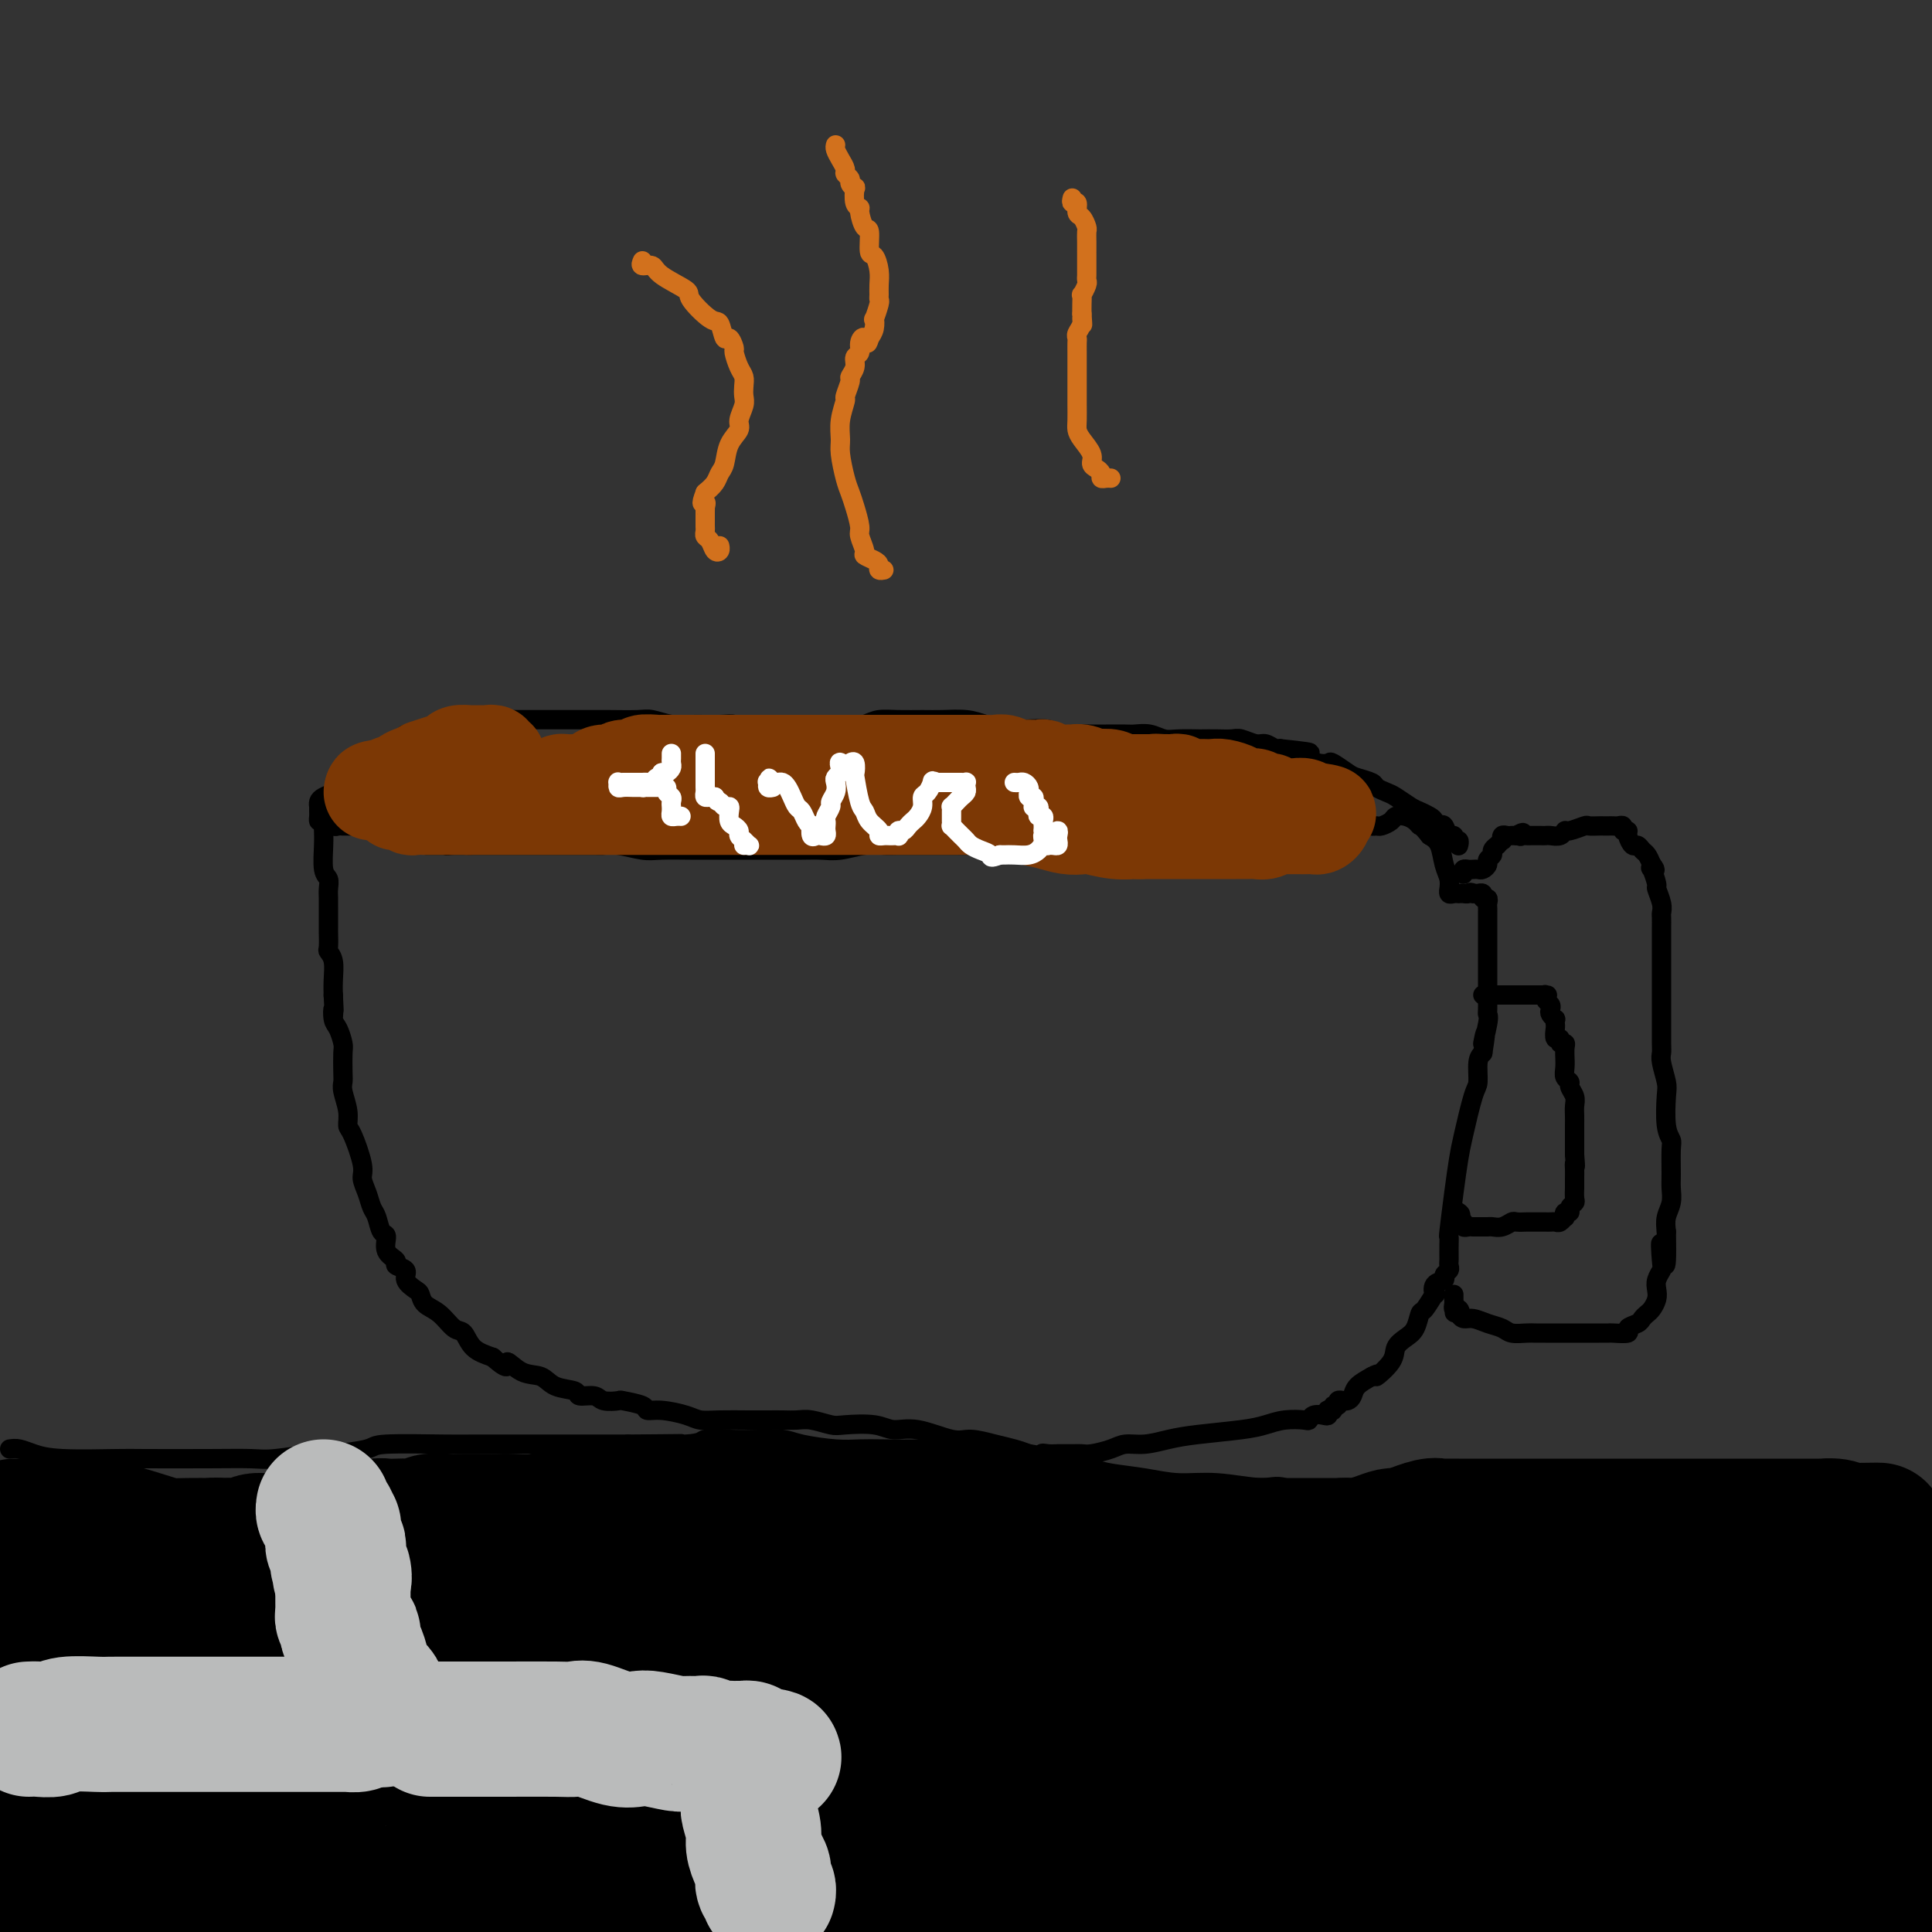 <svg viewBox='0 0 400 400' version='1.1' xmlns='http://www.w3.org/2000/svg' xmlns:xlink='http://www.w3.org/1999/xlink'><rect x="0" y="0" width="400" height="400" fill="#333333" stroke="none"/><g fill='none' stroke='#000000' stroke-width='4' stroke-linecap='round' stroke-linejoin='round'><path d='M67,171c-0.008,0.222 -0.016,0.444 0,1c0.016,0.556 0.057,1.447 0,3c-0.057,1.553 -0.211,3.767 0,5c0.211,1.233 0.789,1.485 1,2c0.211,0.515 0.057,1.294 0,2c-0.057,0.706 -0.015,1.339 0,2c0.015,0.661 0.004,1.351 0,2c-0.004,0.649 -0.002,1.259 0,2c0.002,0.741 0.004,1.614 0,2c-0.004,0.386 -0.015,0.283 0,1c0.015,0.717 0.057,2.252 0,3c-0.057,0.748 -0.211,0.709 0,1c0.211,0.291 0.789,0.913 1,2c0.211,1.087 0.057,2.639 0,4c-0.057,1.361 -0.016,2.532 0,3c0.016,0.468 0.008,0.234 0,0'/><path d='M69,206c0.321,5.993 0.125,3.477 0,3c-0.125,-0.477 -0.177,1.087 0,2c0.177,0.913 0.584,1.175 1,2c0.416,0.825 0.843,2.211 1,3c0.157,0.789 0.046,0.980 0,2c-0.046,1.020 -0.027,2.869 0,4c0.027,1.131 0.061,1.545 0,2c-0.061,0.455 -0.219,0.951 0,2c0.219,1.049 0.814,2.650 1,4c0.186,1.350 -0.038,2.447 0,3c0.038,0.553 0.339,0.561 1,2c0.661,1.439 1.683,4.310 2,6c0.317,1.690 -0.070,2.201 0,3c0.070,0.799 0.598,1.886 1,3c0.402,1.114 0.680,2.256 1,3c0.320,0.744 0.682,1.092 1,2c0.318,0.908 0.591,2.376 1,3c0.409,0.624 0.955,0.404 1,1c0.045,0.596 -0.410,2.008 0,3c0.410,0.992 1.686,1.565 2,2c0.314,0.435 -0.333,0.731 0,1c0.333,0.269 1.646,0.509 2,1c0.354,0.491 -0.250,1.232 0,2c0.250,0.768 1.355,1.562 2,2c0.645,0.438 0.831,0.521 1,1c0.169,0.479 0.323,1.353 1,2c0.677,0.647 1.878,1.066 3,2c1.122,0.934 2.167,2.384 3,3c0.833,0.616 1.455,0.396 2,1c0.545,0.604 1.013,2.030 2,3c0.987,0.970 2.494,1.485 4,2'/><path d='M102,281c3.957,3.517 2.851,1.309 3,1c0.149,-0.309 1.554,1.280 3,2c1.446,0.720 2.933,0.570 4,1c1.067,0.430 1.712,1.439 3,2c1.288,0.561 3.218,0.672 4,1c0.782,0.328 0.416,0.872 1,1c0.584,0.128 2.119,-0.159 3,0c0.881,0.159 1.110,0.765 2,1c0.890,0.235 2.442,0.101 3,0c0.558,-0.101 0.124,-0.168 1,0c0.876,0.168 3.063,0.571 4,1c0.937,0.429 0.625,0.886 1,1c0.375,0.114 1.436,-0.113 3,0c1.564,0.113 3.629,0.566 5,1c1.371,0.434 2.047,0.848 3,1c0.953,0.152 2.184,0.041 4,0c1.816,-0.041 4.217,-0.012 6,0c1.783,0.012 2.946,0.007 4,0c1.054,-0.007 1.997,-0.016 3,0c1.003,0.016 2.064,0.056 3,0c0.936,-0.056 1.747,-0.207 3,0c1.253,0.207 2.947,0.771 4,1c1.053,0.229 1.465,0.122 3,0c1.535,-0.122 4.194,-0.258 6,0c1.806,0.258 2.758,0.909 4,1c1.242,0.091 2.772,-0.379 5,0c2.228,0.379 5.152,1.607 7,2c1.848,0.393 2.619,-0.049 4,0c1.381,0.049 3.372,0.590 5,1c1.628,0.410 2.894,0.689 4,1c1.106,0.311 2.053,0.656 3,1'/><path d='M213,301c5.591,0.928 3.567,0.249 3,0c-0.567,-0.249 0.321,-0.066 1,0c0.679,0.066 1.147,0.015 2,0c0.853,-0.015 2.089,0.006 3,0c0.911,-0.006 1.495,-0.039 2,0c0.505,0.039 0.931,0.151 2,0c1.069,-0.151 2.781,-0.565 4,-1c1.219,-0.435 1.946,-0.890 3,-1c1.054,-0.110 2.434,0.125 4,0c1.566,-0.125 3.317,-0.612 5,-1c1.683,-0.388 3.299,-0.679 6,-1c2.701,-0.321 6.489,-0.674 9,-1c2.511,-0.326 3.747,-0.627 5,-1c1.253,-0.373 2.524,-0.818 4,-1c1.476,-0.182 3.156,-0.100 4,0c0.844,0.100 0.854,0.219 1,0c0.146,-0.219 0.430,-0.777 1,-1c0.570,-0.223 1.425,-0.111 2,0c0.575,0.111 0.871,0.222 1,0c0.129,-0.222 0.091,-0.776 0,-1c-0.091,-0.224 -0.236,-0.116 0,0c0.236,0.116 0.852,0.241 1,0c0.148,-0.241 -0.171,-0.849 0,-1c0.171,-0.151 0.833,0.156 1,0c0.167,-0.156 -0.162,-0.776 0,-1c0.162,-0.224 0.815,-0.052 1,0c0.185,0.052 -0.100,-0.016 0,0c0.100,0.016 0.583,0.118 1,0c0.417,-0.118 0.766,-0.455 1,-1c0.234,-0.545 0.353,-1.299 1,-2c0.647,-0.701 1.824,-1.351 3,-2'/><path d='M284,285c2.220,-1.252 0.769,0.119 1,0c0.231,-0.119 2.142,-1.728 3,-3c0.858,-1.272 0.662,-2.208 1,-3c0.338,-0.792 1.208,-1.439 2,-2c0.792,-0.561 1.505,-1.034 2,-2c0.495,-0.966 0.772,-2.423 1,-3c0.228,-0.577 0.409,-0.273 1,-1c0.591,-0.727 1.593,-2.485 2,-3c0.407,-0.515 0.218,0.213 0,0c-0.218,-0.213 -0.465,-1.366 0,-2c0.465,-0.634 1.641,-0.747 2,-1c0.359,-0.253 -0.100,-0.645 0,-1c0.100,-0.355 0.759,-0.673 1,-1c0.241,-0.327 0.065,-0.661 0,-1c-0.065,-0.339 -0.017,-0.681 0,-1c0.017,-0.319 0.005,-0.616 0,-1c-0.005,-0.384 -0.002,-0.857 0,-1c0.002,-0.143 0.003,0.043 0,0c-0.003,-0.043 -0.012,-0.314 0,-1c0.012,-0.686 0.044,-1.785 0,-2c-0.044,-0.215 -0.163,0.454 0,-1c0.163,-1.454 0.608,-5.031 1,-8c0.392,-2.969 0.731,-5.331 1,-7c0.269,-1.669 0.467,-2.646 1,-5c0.533,-2.354 1.401,-6.085 2,-8c0.599,-1.915 0.931,-2.016 1,-3c0.069,-0.984 -0.123,-2.853 0,-4c0.123,-1.147 0.562,-1.574 1,-2'/><path d='M307,218c1.177,-7.512 0.119,-2.793 0,-2c-0.119,0.793 0.700,-2.339 1,-4c0.300,-1.661 0.080,-1.851 0,-2c-0.080,-0.149 -0.022,-0.257 0,-1c0.022,-0.743 0.006,-2.121 0,-3c-0.006,-0.879 -0.002,-1.260 0,-2c0.002,-0.740 0.000,-1.838 0,-3c-0.000,-1.162 -0.000,-2.386 0,-3c0.000,-0.614 0.000,-0.616 0,-1c-0.000,-0.384 -0.000,-1.149 0,-2c0.000,-0.851 -0.000,-1.786 0,-2c0.000,-0.214 0.000,0.293 0,0c-0.000,-0.293 -0.000,-1.388 0,-2c0.000,-0.612 0.001,-0.742 0,-1c-0.001,-0.258 -0.004,-0.642 0,-1c0.004,-0.358 0.016,-0.688 0,-1c-0.016,-0.312 -0.061,-0.605 0,-1c0.061,-0.395 0.227,-0.890 0,-1c-0.227,-0.110 -0.848,0.167 -1,0c-0.152,-0.167 0.165,-0.777 0,-1c-0.165,-0.223 -0.814,-0.060 -1,0c-0.186,0.060 0.090,0.017 0,0c-0.090,-0.017 -0.545,-0.009 -1,0'/><path d='M305,185c-0.647,-0.464 -0.765,-0.125 -1,0c-0.235,0.125 -0.589,0.035 -1,0c-0.411,-0.035 -0.881,-0.013 -1,0c-0.119,0.013 0.111,0.019 0,0c-0.111,-0.019 -0.565,-0.063 -1,0c-0.435,0.063 -0.852,0.234 -1,0c-0.148,-0.234 -0.028,-0.871 0,-1c0.028,-0.129 -0.037,0.250 0,0c0.037,-0.250 0.175,-1.129 0,-2c-0.175,-0.871 -0.662,-1.735 -1,-3c-0.338,-1.265 -0.525,-2.933 -1,-4c-0.475,-1.067 -1.237,-1.534 -2,-2'/><path d='M296,173c-1.809,-2.264 -1.832,-1.924 -2,-2c-0.168,-0.076 -0.483,-0.566 -1,-1c-0.517,-0.434 -1.238,-0.810 -2,-1c-0.762,-0.190 -1.567,-0.194 -2,0c-0.433,0.194 -0.496,0.586 -1,1c-0.504,0.414 -1.449,0.851 -2,1c-0.551,0.149 -0.709,0.010 -1,0c-0.291,-0.010 -0.715,0.110 -1,0c-0.285,-0.110 -0.431,-0.450 -1,0c-0.569,0.450 -1.563,1.690 -2,2c-0.437,0.310 -0.319,-0.309 -1,0c-0.681,0.309 -2.162,1.547 -3,2c-0.838,0.453 -1.035,0.121 -2,0c-0.965,-0.121 -2.699,-0.033 -4,0c-1.301,0.033 -2.170,0.009 -3,0c-0.830,-0.009 -1.622,-0.002 -3,0c-1.378,0.002 -3.342,0.001 -5,0c-1.658,-0.001 -3.009,-0.000 -4,0c-0.991,0.000 -1.622,0.000 -3,0c-1.378,-0.000 -3.501,-0.000 -5,0c-1.499,0.000 -2.372,0.000 -3,0c-0.628,-0.000 -1.010,-0.000 -2,0c-0.990,0.000 -2.586,0.000 -4,0c-1.414,-0.000 -2.644,-0.000 -4,0c-1.356,0.000 -2.839,0.000 -4,0c-1.161,-0.000 -2.002,-0.000 -3,0c-0.998,0.000 -2.154,0.000 -4,0c-1.846,-0.000 -4.381,-0.000 -6,0c-1.619,0.000 -2.320,0.000 -3,0c-0.680,-0.000 -1.337,-0.000 -3,0c-1.663,0.000 -4.331,0.000 -7,0'/><path d='M205,175c-11.576,-0.000 -4.516,-0.000 -3,0c1.516,0.000 -2.513,0.000 -5,0c-2.487,-0.000 -3.434,-0.001 -4,0c-0.566,0.001 -0.752,0.004 -2,0c-1.248,-0.004 -3.558,-0.015 -5,0c-1.442,0.015 -2.014,0.057 -3,0c-0.986,-0.057 -2.384,-0.211 -4,0c-1.616,0.211 -3.449,0.789 -5,1c-1.551,0.211 -2.819,0.057 -4,0c-1.181,-0.057 -2.274,-0.015 -4,0c-1.726,0.015 -4.087,0.004 -6,0c-1.913,-0.004 -3.380,-0.001 -5,0c-1.620,0.001 -3.394,0.001 -5,0c-1.606,-0.001 -3.045,-0.004 -4,0c-0.955,0.004 -1.425,0.015 -3,0c-1.575,-0.015 -4.254,-0.057 -6,0c-1.746,0.057 -2.557,0.211 -4,0c-1.443,-0.211 -3.517,-0.789 -5,-1c-1.483,-0.211 -2.374,-0.057 -3,0c-0.626,0.057 -0.985,0.015 -2,0c-1.015,-0.015 -2.684,-0.004 -4,0c-1.316,0.004 -2.278,0.001 -3,0c-0.722,-0.001 -1.204,-0.000 -2,0c-0.796,0.000 -1.905,0.000 -3,0c-1.095,-0.000 -2.176,-0.000 -3,0c-0.824,0.000 -1.389,0.000 -2,0c-0.611,-0.000 -1.266,-0.000 -2,0c-0.734,0.000 -1.547,0.000 -2,0c-0.453,-0.000 -0.545,-0.000 -1,0c-0.455,0.000 -1.273,0.000 -2,0c-0.727,-0.000 -1.364,-0.000 -2,0'/><path d='M97,175c-16.829,0.005 -4.900,0.016 -1,0c3.900,-0.016 -0.229,-0.061 -2,0c-1.771,0.061 -1.183,0.227 -2,0c-0.817,-0.227 -3.037,-0.848 -4,-1c-0.963,-0.152 -0.668,0.166 -1,0c-0.332,-0.166 -1.292,-0.815 -2,-1c-0.708,-0.185 -1.163,0.094 -2,0c-0.837,-0.094 -2.056,-0.561 -3,-1c-0.944,-0.439 -1.614,-0.850 -2,-1c-0.386,-0.150 -0.490,-0.040 -1,0c-0.510,0.040 -1.428,0.011 -2,0c-0.572,-0.011 -0.797,-0.003 -1,0c-0.203,0.003 -0.382,0.002 -1,0c-0.618,-0.002 -1.675,-0.005 -2,0c-0.325,0.005 0.081,0.016 0,0c-0.081,-0.016 -0.649,-0.060 -1,0c-0.351,0.060 -0.486,0.224 -1,0c-0.514,-0.224 -1.406,-0.834 -2,-1c-0.594,-0.166 -0.891,0.114 -1,0c-0.109,-0.114 -0.030,-0.622 0,-1c0.030,-0.378 0.010,-0.626 0,-1c-0.010,-0.374 -0.010,-0.874 0,-1c0.010,-0.126 0.031,0.121 0,0c-0.031,-0.121 -0.113,-0.609 0,-1c0.113,-0.391 0.420,-0.685 1,-1c0.580,-0.315 1.434,-0.651 2,-1c0.566,-0.349 0.845,-0.709 1,-1c0.155,-0.291 0.187,-0.512 1,-1c0.813,-0.488 2.406,-1.244 4,-2'/><path d='M75,160c1.385,-1.136 0.346,-0.476 1,-1c0.654,-0.524 3.000,-2.230 4,-3c1.000,-0.770 0.653,-0.603 1,-1c0.347,-0.397 1.388,-1.360 2,-2c0.612,-0.640 0.796,-0.959 1,-1c0.204,-0.041 0.430,0.195 1,0c0.570,-0.195 1.485,-0.823 2,-1c0.515,-0.177 0.629,0.096 1,0c0.371,-0.096 1.000,-0.562 2,-1c1.000,-0.438 2.373,-0.850 3,-1c0.627,-0.150 0.508,-0.040 1,0c0.492,0.040 1.596,0.011 2,0c0.404,-0.011 0.110,-0.003 1,0c0.890,0.003 2.965,0.001 4,0c1.035,-0.001 1.031,-0.000 2,0c0.969,0.000 2.911,0.000 4,0c1.089,-0.000 1.326,0.000 2,0c0.674,-0.000 1.784,-0.000 3,0c1.216,0.000 2.539,0.000 4,0c1.461,-0.000 3.061,-0.001 4,0c0.939,0.001 1.217,0.004 2,0c0.783,-0.004 2.072,-0.015 4,0c1.928,0.015 4.494,0.057 6,0c1.506,-0.057 1.950,-0.212 3,0c1.050,0.212 2.704,0.793 4,1c1.296,0.207 2.234,0.041 4,0c1.766,-0.041 4.360,0.041 6,0c1.640,-0.041 2.326,-0.207 3,0c0.674,0.207 1.335,0.786 3,1c1.665,0.214 4.333,0.061 6,0c1.667,-0.061 2.334,-0.031 3,0'/><path d='M164,151c11.758,0.313 5.653,0.094 4,0c-1.653,-0.094 1.148,-0.064 3,0c1.852,0.064 2.757,0.161 4,0c1.243,-0.161 2.823,-0.579 4,-1c1.177,-0.421 1.949,-0.846 3,-1c1.051,-0.154 2.381,-0.039 4,0c1.619,0.039 3.528,-0.000 5,0c1.472,0.000 2.506,0.039 4,0c1.494,-0.039 3.448,-0.155 5,0c1.552,0.155 2.704,0.581 4,1c1.296,0.419 2.738,0.830 4,1c1.262,0.170 2.344,0.098 4,0c1.656,-0.098 3.887,-0.222 5,0c1.113,0.222 1.107,0.792 2,1c0.893,0.208 2.686,0.056 4,0c1.314,-0.056 2.151,-0.016 3,0c0.849,0.016 1.711,0.008 3,0c1.289,-0.008 3.004,-0.016 4,0c0.996,0.016 1.273,0.057 2,0c0.727,-0.057 1.905,-0.211 3,0c1.095,0.211 2.106,0.789 3,1c0.894,0.211 1.671,0.057 3,0c1.329,-0.057 3.208,-0.016 4,0c0.792,0.016 0.495,0.008 1,0c0.505,-0.008 1.812,-0.017 3,0c1.188,0.017 2.258,0.061 3,0c0.742,-0.061 1.154,-0.226 2,0c0.846,0.226 2.124,0.844 3,1c0.876,0.156 1.351,-0.150 2,0c0.649,0.150 1.471,0.757 2,1c0.529,0.243 0.764,0.121 1,0'/><path d='M265,155c10.654,1.110 4.789,0.884 3,1c-1.789,0.116 0.497,0.574 2,1c1.503,0.426 2.221,0.821 3,1c0.779,0.179 1.617,0.142 2,0c0.383,-0.142 0.311,-0.389 1,0c0.689,0.389 2.138,1.414 3,2c0.862,0.586 1.136,0.733 2,1c0.864,0.267 2.318,0.653 3,1c0.682,0.347 0.591,0.656 1,1c0.409,0.344 1.317,0.722 2,1c0.683,0.278 1.139,0.456 2,1c0.861,0.544 2.125,1.456 3,2c0.875,0.544 1.362,0.721 2,1c0.638,0.279 1.428,0.661 2,1c0.572,0.339 0.927,0.635 1,1c0.073,0.365 -0.134,0.801 0,1c0.134,0.199 0.609,0.163 1,0c0.391,-0.163 0.697,-0.451 1,0c0.303,0.451 0.603,1.641 1,2c0.397,0.359 0.891,-0.114 1,0c0.109,0.114 -0.167,0.815 0,1c0.167,0.185 0.777,-0.147 1,0c0.223,0.147 0.060,0.771 0,1c-0.060,0.229 -0.016,0.062 0,0c0.016,-0.062 0.005,-0.018 0,0c-0.005,0.018 -0.002,0.009 0,0'/><path d='M303,181c-0.089,-0.422 -0.179,-0.844 0,-1c0.179,-0.156 0.626,-0.045 1,0c0.374,0.045 0.673,0.023 1,0c0.327,-0.023 0.680,-0.048 1,0c0.320,0.048 0.606,0.168 1,0c0.394,-0.168 0.894,-0.623 1,-1c0.106,-0.377 -0.183,-0.674 0,-1c0.183,-0.326 0.837,-0.680 1,-1c0.163,-0.320 -0.166,-0.607 0,-1c0.166,-0.393 0.828,-0.894 1,-1c0.172,-0.106 -0.147,0.182 0,0c0.147,-0.182 0.760,-0.833 1,-1c0.240,-0.167 0.106,0.151 0,0c-0.106,-0.151 -0.183,-0.773 0,-1c0.183,-0.227 0.626,-0.061 1,0c0.374,0.061 0.678,0.017 1,0c0.322,-0.017 0.661,-0.009 1,0'/><path d='M314,173c1.942,-1.238 1.298,-0.332 1,0c-0.298,0.332 -0.248,0.089 0,0c0.248,-0.089 0.695,-0.024 1,0c0.305,0.024 0.466,0.008 1,0c0.534,-0.008 1.439,-0.006 2,0c0.561,0.006 0.778,0.017 1,0c0.222,-0.017 0.448,-0.061 1,0c0.552,0.061 1.428,0.227 2,0c0.572,-0.227 0.840,-0.845 1,-1c0.160,-0.155 0.214,0.155 1,0c0.786,-0.155 2.306,-0.774 3,-1c0.694,-0.226 0.563,-0.061 1,0c0.437,0.061 1.441,0.016 2,0c0.559,-0.016 0.674,-0.004 1,0c0.326,0.004 0.862,0.000 1,0c0.138,-0.000 -0.122,0.004 0,0c0.122,-0.004 0.625,-0.016 1,0c0.375,0.016 0.621,0.058 1,0c0.379,-0.058 0.889,-0.218 1,0c0.111,0.218 -0.178,0.814 0,1c0.178,0.186 0.821,-0.038 1,0c0.179,0.038 -0.107,0.338 0,1c0.107,0.662 0.606,1.686 1,2c0.394,0.314 0.683,-0.081 1,0c0.317,0.081 0.662,0.637 1,1c0.338,0.363 0.668,0.532 1,1c0.332,0.468 0.666,1.234 1,2'/><path d='M342,179c1.255,1.511 0.393,1.290 0,1c-0.393,-0.290 -0.315,-0.649 0,0c0.315,0.649 0.869,2.305 1,3c0.131,0.695 -0.161,0.427 0,1c0.161,0.573 0.775,1.985 1,3c0.225,1.015 0.060,1.633 0,2c-0.060,0.367 -0.016,0.483 0,1c0.016,0.517 0.004,1.436 0,2c-0.004,0.564 -0.001,0.775 0,1c0.001,0.225 0.000,0.466 0,1c-0.000,0.534 -0.000,1.363 0,2c0.000,0.637 0.000,1.084 0,2c-0.000,0.916 -0.000,2.301 0,3c0.000,0.699 0.000,0.713 0,1c-0.000,0.287 -0.000,0.847 0,2c0.000,1.153 0.000,2.900 0,4c-0.000,1.100 -0.001,1.552 0,2c0.001,0.448 0.004,0.890 0,2c-0.004,1.110 -0.015,2.888 0,4c0.015,1.112 0.056,1.558 0,2c-0.056,0.442 -0.207,0.882 0,2c0.207,1.118 0.773,2.916 1,4c0.227,1.084 0.113,1.456 0,3c-0.113,1.544 -0.227,4.261 0,6c0.227,1.739 0.794,2.499 1,3c0.206,0.501 0.052,0.742 0,2c-0.052,1.258 -0.000,3.533 0,5c0.000,1.467 -0.052,2.125 0,3c0.052,0.875 0.206,1.966 0,3c-0.206,1.034 -0.773,2.010 -1,3c-0.227,0.990 -0.113,1.995 0,3'/><path d='M345,255c0.242,12.280 -0.653,4.981 -1,3c-0.347,-1.981 -0.145,1.356 0,3c0.145,1.644 0.232,1.596 0,2c-0.232,0.404 -0.783,1.260 -1,2c-0.217,0.740 -0.100,1.364 0,2c0.100,0.636 0.183,1.284 0,2c-0.183,0.716 -0.632,1.501 -1,2c-0.368,0.499 -0.656,0.712 -1,1c-0.344,0.288 -0.744,0.652 -1,1c-0.256,0.348 -0.368,0.682 -1,1c-0.632,0.318 -1.783,0.621 -2,1c-0.217,0.379 0.499,0.834 0,1c-0.499,0.166 -2.213,0.045 -3,0c-0.787,-0.045 -0.649,-0.012 -1,0c-0.351,0.012 -1.193,0.003 -2,0c-0.807,-0.003 -1.578,-0.001 -2,0c-0.422,0.001 -0.493,0.000 -1,0c-0.507,-0.000 -1.449,-0.000 -2,0c-0.551,0.000 -0.710,-0.000 -1,0c-0.290,0.000 -0.711,0.000 -1,0c-0.289,-0.000 -0.446,-0.000 -1,0c-0.554,0.000 -1.503,0.001 -2,0c-0.497,-0.001 -0.541,-0.003 -1,0c-0.459,0.003 -1.333,0.012 -2,0c-0.667,-0.012 -1.127,-0.046 -2,0c-0.873,0.046 -2.160,0.171 -3,0c-0.840,-0.171 -1.233,-0.637 -2,-1c-0.767,-0.363 -1.907,-0.623 -3,-1c-1.093,-0.377 -2.141,-0.871 -3,-1c-0.859,-0.129 -1.531,0.106 -2,0c-0.469,-0.106 -0.734,-0.553 -1,-1'/><path d='M302,272c-1.718,-0.555 -0.513,0.059 0,0c0.513,-0.059 0.334,-0.790 0,-1c-0.334,-0.210 -0.821,0.101 -1,0c-0.179,-0.101 -0.048,-0.616 0,-1c0.048,-0.384 0.013,-0.639 0,-1c-0.013,-0.361 -0.003,-0.828 0,-1c0.003,-0.172 0.001,-0.049 0,0c-0.001,0.049 -0.000,0.025 0,0'/><path d='M307,206c0.228,0.000 0.456,0.000 1,0c0.544,0.000 1.403,0.000 2,0c0.597,-0.000 0.933,0.000 1,0c0.067,0.000 -0.136,0.000 0,0c0.136,0.000 0.610,0.000 1,0c0.390,0.000 0.696,0.000 1,0c0.304,0.000 0.606,0.000 1,0c0.394,0.000 0.879,0.000 1,0c0.121,0.000 -0.122,0.000 0,0c0.122,0.000 0.610,-0.000 1,0c0.390,0.000 0.682,0.000 1,0c0.318,0.000 0.662,0.000 1,0c0.338,0.000 0.669,0.000 1,0'/><path d='M319,206c2.079,0.013 1.275,0.045 1,0c-0.275,-0.045 -0.022,-0.167 0,0c0.022,0.167 -0.186,0.623 0,1c0.186,0.377 0.768,0.674 1,1c0.232,0.326 0.115,0.679 0,1c-0.115,0.321 -0.227,0.610 0,1c0.227,0.390 0.792,0.883 1,1c0.208,0.117 0.060,-0.141 0,0c-0.060,0.141 -0.031,0.683 0,1c0.031,0.317 0.065,0.410 0,1c-0.065,0.590 -0.228,1.676 0,2c0.228,0.324 0.846,-0.116 1,0c0.154,0.116 -0.155,0.786 0,1c0.155,0.214 0.774,-0.028 1,0c0.226,0.028 0.060,0.326 0,1c-0.060,0.674 -0.012,1.725 0,2c0.012,0.275 -0.012,-0.225 0,0c0.012,0.225 0.060,1.177 0,2c-0.060,0.823 -0.226,1.519 0,2c0.226,0.481 0.845,0.748 1,1c0.155,0.252 -0.155,0.490 0,1c0.155,0.510 0.773,1.291 1,2c0.227,0.709 0.061,1.345 0,2c-0.061,0.655 -0.016,1.330 0,2c0.016,0.670 0.004,1.334 0,2c-0.004,0.666 -0.001,1.333 0,2c0.001,0.667 0.000,1.333 0,2c-0.000,0.667 -0.000,1.333 0,2'/><path d='M326,239c0.309,3.819 0.083,2.366 0,2c-0.083,-0.366 -0.023,0.353 0,1c0.023,0.647 0.007,1.220 0,2c-0.007,0.780 -0.006,1.767 0,2c0.006,0.233 0.017,-0.287 0,0c-0.017,0.287 -0.061,1.382 0,2c0.061,0.618 0.226,0.758 0,1c-0.226,0.242 -0.844,0.586 -1,1c-0.156,0.414 0.152,0.899 0,1c-0.152,0.101 -0.762,-0.183 -1,0c-0.238,0.183 -0.105,0.834 0,1c0.105,0.166 0.183,-0.152 0,0c-0.183,0.152 -0.625,0.773 -1,1c-0.375,0.227 -0.682,0.061 -1,0c-0.318,-0.061 -0.647,-0.016 -1,0c-0.353,0.016 -0.728,0.005 -1,0c-0.272,-0.005 -0.439,-0.002 -1,0c-0.561,0.002 -1.515,0.004 -2,0c-0.485,-0.004 -0.501,-0.015 -1,0c-0.499,0.015 -1.482,0.057 -2,0c-0.518,-0.057 -0.573,-0.211 -1,0c-0.427,0.211 -1.228,0.789 -2,1c-0.772,0.211 -1.516,0.057 -2,0c-0.484,-0.057 -0.707,-0.015 -1,0c-0.293,0.015 -0.657,0.005 -1,0c-0.343,-0.005 -0.666,-0.005 -1,0c-0.334,0.005 -0.681,0.015 -1,0c-0.319,-0.015 -0.611,-0.056 -1,0c-0.389,0.056 -0.874,0.207 -1,0c-0.126,-0.207 0.107,-0.774 0,-1c-0.107,-0.226 -0.553,-0.113 -1,0'/><path d='M302,253c-3.095,-0.167 -0.833,-0.583 0,-1c0.833,-0.417 0.238,-0.833 0,-1c-0.238,-0.167 -0.119,-0.083 0,0'/></g>
<g fill='none' stroke='#7C3805' stroke-width='20' stroke-linecap='round' stroke-linejoin='round'><path d='M85,164c0.335,-0.000 0.670,-0.000 1,0c0.330,0.000 0.656,0.000 1,0c0.344,-0.000 0.707,-0.000 1,0c0.293,0.000 0.515,0.000 1,0c0.485,-0.000 1.232,-0.000 2,0c0.768,0.000 1.557,0.000 2,0c0.443,-0.000 0.542,-0.000 1,0c0.458,0.000 1.277,0.000 2,0c0.723,-0.000 1.351,-0.000 2,0c0.649,0.000 1.321,0.000 2,0c0.679,-0.000 1.366,-0.000 2,0c0.634,0.000 1.215,0.000 2,0c0.785,-0.000 1.772,-0.000 2,0c0.228,0.000 -0.305,0.001 0,0c0.305,-0.001 1.446,-0.003 2,0c0.554,0.003 0.520,0.011 1,0c0.480,-0.011 1.475,-0.041 2,0c0.525,0.041 0.580,0.155 1,0c0.420,-0.155 1.205,-0.578 2,-1c0.795,-0.422 1.599,-0.845 2,-1c0.401,-0.155 0.400,-0.044 1,0c0.600,0.044 1.800,0.022 3,0'/><path d='M120,162c5.539,-0.266 1.886,0.068 1,0c-0.886,-0.068 0.994,-0.539 2,-1c1.006,-0.461 1.139,-0.912 2,-1c0.861,-0.088 2.452,0.187 3,0c0.548,-0.187 0.053,-0.835 1,-1c0.947,-0.165 3.335,0.152 4,0c0.665,-0.152 -0.394,-0.773 0,-1c0.394,-0.227 2.242,-0.061 3,0c0.758,0.061 0.426,0.016 1,0c0.574,-0.016 2.055,-0.004 3,0c0.945,0.004 1.355,0.001 2,0c0.645,-0.001 1.523,-0.000 2,0c0.477,0.000 0.551,0.000 1,0c0.449,-0.000 1.274,-0.000 2,0c0.726,0.000 1.353,0.000 2,0c0.647,-0.000 1.314,-0.000 2,0c0.686,0.000 1.392,0.000 2,0c0.608,-0.000 1.118,-0.000 2,0c0.882,0.000 2.137,0.000 3,0c0.863,-0.000 1.336,-0.000 2,0c0.664,0.000 1.521,0.000 3,0c1.479,-0.000 3.580,-0.000 5,0c1.420,0.000 2.160,0.000 3,0c0.840,-0.000 1.778,-0.000 3,0c1.222,0.000 2.726,0.000 3,0c0.274,-0.000 -0.681,-0.000 0,0c0.681,0.000 2.997,0.000 4,0c1.003,-0.000 0.691,-0.000 1,0c0.309,0.000 1.237,0.000 2,0c0.763,-0.000 1.361,-0.000 2,0c0.639,0.000 1.320,0.000 2,0'/><path d='M188,158c8.407,0.000 3.426,0.000 2,0c-1.426,-0.000 0.705,-0.000 2,0c1.295,0.000 1.755,0.000 2,0c0.245,-0.000 0.274,-0.000 1,0c0.726,0.000 2.148,0.000 3,0c0.852,-0.000 1.134,-0.001 2,0c0.866,0.001 2.315,0.004 3,0c0.685,-0.004 0.605,-0.015 1,0c0.395,0.015 1.265,0.057 2,0c0.735,-0.057 1.335,-0.212 2,0c0.665,0.212 1.393,0.793 2,1c0.607,0.207 1.091,0.041 2,0c0.909,-0.041 2.242,0.042 3,0c0.758,-0.042 0.941,-0.208 1,0c0.059,0.208 -0.005,0.792 1,1c1.005,0.208 3.079,0.042 4,0c0.921,-0.042 0.688,0.040 1,0c0.312,-0.040 1.170,-0.203 2,0c0.830,0.203 1.632,0.772 2,1c0.368,0.228 0.300,0.114 1,0c0.700,-0.114 2.167,-0.227 3,0c0.833,0.227 1.031,0.793 1,1c-0.031,0.207 -0.292,0.056 0,0c0.292,-0.056 1.138,-0.015 2,0c0.862,0.015 1.740,0.004 2,0c0.260,-0.004 -0.099,-0.001 0,0c0.099,0.001 0.655,0.000 1,0c0.345,-0.000 0.477,-0.000 1,0c0.523,0.000 1.435,0.000 2,0c0.565,-0.000 0.782,-0.000 1,0'/><path d='M240,162c7.980,0.619 1.931,0.166 0,0c-1.931,-0.166 0.257,-0.046 1,0c0.743,0.046 0.042,0.016 0,0c-0.042,-0.016 0.576,-0.018 1,0c0.424,0.018 0.653,0.057 1,0c0.347,-0.057 0.813,-0.212 1,0c0.187,0.212 0.096,0.789 0,1c-0.096,0.211 -0.195,0.057 0,0c0.195,-0.057 0.686,-0.015 1,0c0.314,0.015 0.453,0.003 1,0c0.547,-0.003 1.502,0.002 2,0c0.498,-0.002 0.539,-0.011 1,0c0.461,0.011 1.341,0.042 2,0c0.659,-0.042 1.098,-0.156 2,0c0.902,0.156 2.269,0.581 3,1c0.731,0.419 0.826,0.830 1,1c0.174,0.170 0.428,0.097 1,0c0.572,-0.097 1.463,-0.218 2,0c0.537,0.218 0.721,0.776 1,1c0.279,0.224 0.653,0.112 1,0c0.347,-0.112 0.666,-0.226 1,0c0.334,0.226 0.681,0.793 1,1c0.319,0.207 0.609,0.056 1,0c0.391,-0.056 0.882,-0.016 1,0c0.118,0.016 -0.136,0.008 0,0c0.136,-0.008 0.663,-0.016 1,0c0.337,0.016 0.485,0.057 1,0c0.515,-0.057 1.396,-0.211 2,0c0.604,0.211 0.932,0.788 1,1c0.068,0.212 -0.123,0.061 0,0c0.123,-0.061 0.562,-0.030 1,0'/><path d='M272,168c5.192,0.864 2.173,0.025 1,0c-1.173,-0.025 -0.499,0.764 0,1c0.499,0.236 0.824,-0.080 1,0c0.176,0.080 0.205,0.557 0,1c-0.205,0.443 -0.644,0.851 -1,1c-0.356,0.149 -0.631,0.040 -1,0c-0.369,-0.040 -0.833,-0.012 -1,0c-0.167,0.012 -0.037,0.007 -1,0c-0.963,-0.007 -3.021,-0.016 -4,0c-0.979,0.016 -0.881,0.057 -1,0c-0.119,-0.057 -0.454,-0.211 -1,0c-0.546,0.211 -1.302,0.789 -2,1c-0.698,0.211 -1.339,0.057 -2,0c-0.661,-0.057 -1.343,-0.015 -2,0c-0.657,0.015 -1.290,0.004 -2,0c-0.710,-0.004 -1.498,-0.001 -2,0c-0.502,0.001 -0.717,0.000 -1,0c-0.283,-0.000 -0.632,-0.000 -1,0c-0.368,0.000 -0.753,0.000 -1,0c-0.247,-0.000 -0.356,-0.000 -1,0c-0.644,0.000 -1.823,0.000 -2,0c-0.177,-0.000 0.649,-0.000 0,0c-0.649,0.000 -2.772,0.000 -4,0c-1.228,-0.000 -1.561,-0.000 -2,0c-0.439,0.000 -0.982,0.000 -2,0c-1.018,-0.000 -2.509,-0.000 -4,0'/><path d='M236,172c-5.761,0.139 -2.662,-0.015 -2,0c0.662,0.015 -1.113,0.197 -3,0c-1.887,-0.197 -3.888,-0.773 -5,-1c-1.112,-0.227 -1.337,-0.103 -2,0c-0.663,0.103 -1.766,0.186 -3,0c-1.234,-0.186 -2.599,-0.642 -4,-1c-1.401,-0.358 -2.836,-0.618 -4,-1c-1.164,-0.382 -2.055,-0.887 -3,-1c-0.945,-0.113 -1.943,0.166 -3,0c-1.057,-0.166 -2.175,-0.777 -3,-1c-0.825,-0.223 -1.359,-0.060 -2,0c-0.641,0.060 -1.389,0.016 -2,0c-0.611,-0.016 -1.084,-0.004 -2,0c-0.916,0.004 -2.276,0.001 -3,0c-0.724,-0.001 -0.814,-0.000 -1,0c-0.186,0.000 -0.469,0.000 -1,0c-0.531,-0.000 -1.311,-0.000 -2,0c-0.689,0.000 -1.286,0.000 -2,0c-0.714,-0.000 -1.546,-0.000 -2,0c-0.454,0.000 -0.530,0.000 -1,0c-0.470,-0.000 -1.332,-0.000 -2,0c-0.668,0.000 -1.140,0.000 -2,0c-0.860,-0.000 -2.108,-0.000 -3,0c-0.892,0.000 -1.426,0.000 -2,0c-0.574,-0.000 -1.186,-0.000 -2,0c-0.814,0.000 -1.828,0.000 -3,0c-1.172,-0.000 -2.502,-0.000 -4,0c-1.498,0.000 -3.164,0.000 -4,0c-0.836,-0.000 -0.840,-0.000 -2,0c-1.160,0.000 -3.474,0.000 -5,0c-1.526,-0.000 -2.263,-0.000 -3,0'/><path d='M154,167c-8.248,0.000 -3.868,0.000 -3,0c0.868,0.000 -1.777,0.000 -3,0c-1.223,0.000 -1.023,0.000 -2,0c-0.977,0.000 -3.131,0.000 -4,0c-0.869,0.000 -0.455,0.000 -1,0c-0.545,0.000 -2.051,0.000 -3,0c-0.949,0.000 -1.342,0.000 -2,0c-0.658,0.000 -1.579,0.000 -2,0c-0.421,0.000 -0.340,-0.000 -1,0c-0.660,0.000 -2.060,0.000 -3,0c-0.940,0.000 -1.422,0.000 -2,0c-0.578,0.000 -1.254,0.000 -2,0c-0.746,0.000 -1.561,0.000 -2,0c-0.439,0.000 -0.501,-0.000 -1,0c-0.499,0.000 -1.434,-0.000 -2,0c-0.566,0.000 -0.763,-0.000 -1,0c-0.237,0.000 -0.515,-0.000 -1,0c-0.485,0.000 -1.177,-0.000 -2,0c-0.823,0.000 -1.778,-0.000 -2,0c-0.222,0.000 0.287,-0.000 0,0c-0.287,0.000 -1.372,-0.000 -2,0c-0.628,0.000 -0.801,-0.000 -1,0c-0.199,0.000 -0.424,-0.000 -1,0c-0.576,0.000 -1.504,-0.000 -2,0c-0.496,0.000 -0.559,-0.000 -1,0c-0.441,0.000 -1.260,-0.000 -2,0c-0.740,0.000 -1.400,-0.000 -2,0c-0.600,0.000 -1.140,-0.000 -2,0c-0.860,0.000 -2.039,-0.000 -3,0c-0.961,0.000 -1.703,-0.000 -2,0c-0.297,0.000 -0.148,0.000 0,0'/><path d='M97,167c-9.686,0.000 -5.403,0.000 -4,0c1.403,-0.000 -0.076,-0.000 -1,0c-0.924,0.000 -1.294,0.001 -2,0c-0.706,-0.001 -1.748,-0.004 -2,0c-0.252,0.004 0.287,0.015 0,0c-0.287,-0.015 -1.400,-0.057 -2,0c-0.600,0.057 -0.687,0.212 -1,0c-0.313,-0.212 -0.854,-0.793 -1,-1c-0.146,-0.207 0.102,-0.040 0,0c-0.102,0.040 -0.553,-0.046 -1,0c-0.447,0.046 -0.889,0.222 -1,0c-0.111,-0.222 0.111,-0.844 0,-1c-0.111,-0.156 -0.554,0.154 -1,0c-0.446,-0.154 -0.894,-0.773 -1,-1c-0.106,-0.227 0.132,-0.061 0,0c-0.132,0.061 -0.633,0.016 -1,0c-0.367,-0.016 -0.599,-0.004 -1,0c-0.401,0.004 -0.972,0.001 -1,0c-0.028,-0.001 0.486,-0.001 1,0'/><path d='M78,164c-2.463,-0.708 0.880,-0.977 2,-1c1.120,-0.023 0.018,0.201 0,0c-0.018,-0.201 1.047,-0.829 2,-1c0.953,-0.171 1.794,0.113 2,0c0.206,-0.113 -0.221,-0.622 0,-1c0.221,-0.378 1.092,-0.623 2,-1c0.908,-0.377 1.854,-0.885 2,-1c0.146,-0.115 -0.508,0.163 0,0c0.508,-0.163 2.176,-0.765 3,-1c0.824,-0.235 0.803,-0.101 1,0c0.197,0.101 0.612,0.171 1,0c0.388,-0.171 0.748,-0.582 1,-1c0.252,-0.418 0.396,-0.844 1,-1c0.604,-0.156 1.667,-0.042 2,0c0.333,0.042 -0.066,0.011 0,0c0.066,-0.011 0.596,-0.004 1,0c0.404,0.004 0.682,0.005 1,0c0.318,-0.005 0.677,-0.015 1,0c0.323,0.015 0.609,0.057 1,0c0.391,-0.057 0.888,-0.211 1,0c0.112,0.211 -0.162,0.788 0,1c0.162,0.212 0.761,0.061 1,0c0.239,-0.061 0.120,-0.030 0,0'/></g>
<g fill='none' stroke='#FFFFFF' stroke-width='4' stroke-linecap='round' stroke-linejoin='round'><path d='M139,156c0.006,0.332 0.013,0.663 0,1c-0.013,0.337 -0.045,0.678 0,1c0.045,0.322 0.166,0.625 0,1c-0.166,0.375 -0.619,0.821 -1,1c-0.381,0.179 -0.691,0.089 -1,0'/><path d='M137,160c-0.322,0.841 -0.127,0.943 0,1c0.127,0.057 0.188,0.068 0,0c-0.188,-0.068 -0.624,-0.214 -1,0c-0.376,0.214 -0.692,0.789 -1,1c-0.308,0.211 -0.607,0.056 -1,0c-0.393,-0.056 -0.879,-0.015 -1,0c-0.121,0.015 0.122,0.004 0,0c-0.122,-0.004 -0.611,-0.001 -1,0c-0.389,0.001 -0.678,-0.001 -1,0c-0.322,0.001 -0.675,0.004 -1,0c-0.325,-0.004 -0.621,-0.015 -1,0c-0.379,0.015 -0.841,0.057 -1,0c-0.159,-0.057 -0.015,-0.211 0,0c0.015,0.211 -0.098,0.789 0,1c0.098,0.211 0.408,0.057 1,0c0.592,-0.057 1.467,-0.015 2,0c0.533,0.015 0.724,0.004 1,0c0.276,-0.004 0.638,-0.002 1,0'/><path d='M133,163c0.571,0.155 -0.001,0.041 0,0c0.001,-0.041 0.573,-0.011 1,0c0.427,0.011 0.707,0.002 1,0c0.293,-0.002 0.599,0.002 1,0c0.401,-0.002 0.896,-0.012 1,0c0.104,0.012 -0.182,0.044 0,0c0.182,-0.044 0.833,-0.166 1,0c0.167,0.166 -0.152,0.618 0,1c0.152,0.382 0.773,0.694 1,1c0.227,0.306 0.060,0.608 0,1c-0.060,0.392 -0.013,0.876 0,1c0.013,0.124 -0.007,-0.110 0,0c0.007,0.110 0.040,0.565 0,1c-0.040,0.435 -0.155,0.848 0,1c0.155,0.152 0.580,0.041 1,0c0.420,-0.041 0.834,-0.012 1,0c0.166,0.012 0.083,0.006 0,0'/><path d='M146,156c0.000,0.333 0.000,0.667 0,1c0.000,0.333 0.000,0.667 0,1'/><path d='M146,158c-0.000,0.262 -0.000,-0.084 0,0c0.000,0.084 0.000,0.596 0,1c-0.000,0.404 -0.000,0.700 0,1c0.000,0.300 0.000,0.605 0,1c-0.000,0.395 -0.001,0.880 0,1c0.001,0.120 0.003,-0.126 0,0c-0.003,0.126 -0.012,0.622 0,1c0.012,0.378 0.044,0.637 0,1c-0.044,0.363 -0.166,0.828 0,1c0.166,0.172 0.619,0.049 1,0c0.381,-0.049 0.691,-0.025 1,0'/><path d='M148,165c0.491,1.246 0.719,0.863 1,1c0.281,0.137 0.614,0.796 1,1c0.386,0.204 0.825,-0.048 1,0c0.175,0.048 0.084,0.394 0,1c-0.084,0.606 -0.163,1.472 0,2c0.163,0.528 0.569,0.720 1,1c0.431,0.280 0.887,0.649 1,1c0.113,0.351 -0.117,0.682 0,1c0.117,0.318 0.581,0.621 1,1c0.419,0.379 0.793,0.834 1,1c0.207,0.166 0.248,0.045 0,0c-0.248,-0.045 -0.785,-0.013 -1,0c-0.215,0.013 -0.107,0.006 0,0'/><path d='M210,162c0.340,0.022 0.680,0.043 1,0c0.320,-0.043 0.621,-0.151 1,0c0.379,0.151 0.837,0.562 1,1c0.163,0.438 0.029,0.905 0,1c-0.029,0.095 0.045,-0.181 0,0c-0.045,0.181 -0.209,0.819 0,1c0.209,0.181 0.792,-0.096 1,0c0.208,0.096 0.042,0.564 0,1c-0.042,0.436 0.040,0.839 0,1c-0.040,0.161 -0.203,0.081 0,0c0.203,-0.081 0.772,-0.163 1,0c0.228,0.163 0.114,0.569 0,1c-0.114,0.431 -0.227,0.885 0,1c0.227,0.115 0.793,-0.110 1,0c0.207,0.110 0.056,0.555 0,1c-0.056,0.445 -0.015,0.889 0,1c0.015,0.111 0.004,-0.111 0,0c-0.004,0.111 -0.002,0.556 0,1'/><path d='M216,172c0.924,1.729 0.233,1.052 0,1c-0.233,-0.052 -0.007,0.522 0,1c0.007,0.478 -0.205,0.861 0,1c0.205,0.139 0.825,0.034 1,0c0.175,-0.034 -0.097,0.002 0,0c0.097,-0.002 0.563,-0.044 1,0c0.437,0.044 0.845,0.172 1,0c0.155,-0.172 0.057,-0.646 0,-1c-0.057,-0.354 -0.071,-0.588 0,-1c0.071,-0.412 0.229,-1.000 0,-1c-0.229,0.000 -0.845,0.589 -1,1c-0.155,0.411 0.152,0.645 0,1c-0.152,0.355 -0.761,0.830 -1,1c-0.239,0.170 -0.108,0.035 0,0c0.108,-0.035 0.191,0.029 0,0c-0.191,-0.029 -0.657,-0.151 -1,0c-0.343,0.151 -0.564,0.576 -1,1c-0.436,0.424 -1.086,0.845 -2,1c-0.914,0.155 -2.092,0.042 -3,0c-0.908,-0.042 -1.545,-0.012 -2,0c-0.455,0.012 -0.727,0.006 -1,0'/><path d='M207,177c-2.217,0.821 -1.760,0.375 -2,0c-0.240,-0.375 -1.177,-0.677 -2,-1c-0.823,-0.323 -1.531,-0.665 -2,-1c-0.469,-0.335 -0.700,-0.663 -1,-1c-0.300,-0.337 -0.669,-0.682 -1,-1c-0.331,-0.318 -0.625,-0.610 -1,-1c-0.375,-0.390 -0.833,-0.878 -1,-1c-0.167,-0.122 -0.045,0.121 0,0c0.045,-0.121 0.011,-0.606 0,-1c-0.011,-0.394 0.000,-0.697 0,-1c-0.000,-0.303 -0.011,-0.606 0,-1c0.011,-0.394 0.045,-0.879 0,-1c-0.045,-0.121 -0.170,0.123 0,0c0.170,-0.123 0.634,-0.611 1,-1c0.366,-0.389 0.635,-0.679 1,-1c0.365,-0.321 0.827,-0.675 1,-1c0.173,-0.325 0.058,-0.623 0,-1c-0.058,-0.377 -0.057,-0.833 0,-1c0.057,-0.167 0.170,-0.045 0,0c-0.170,0.045 -0.624,0.012 -1,0c-0.376,-0.012 -0.674,-0.003 -1,0c-0.326,0.003 -0.678,0.001 -1,0c-0.322,-0.001 -0.612,-0.000 -1,0c-0.388,0.000 -0.874,0.000 -1,0c-0.126,-0.000 0.107,-0.000 0,0c-0.107,0.000 -0.553,0.000 -1,0'/><path d='M194,162c-1.111,-0.421 -0.889,-0.474 -1,0c-0.111,0.474 -0.554,1.475 -1,2c-0.446,0.525 -0.893,0.574 -1,1c-0.107,0.426 0.126,1.228 0,2c-0.126,0.772 -0.612,1.512 -1,2c-0.388,0.488 -0.679,0.723 -1,1c-0.321,0.277 -0.674,0.596 -1,1c-0.326,0.404 -0.626,0.893 -1,1c-0.374,0.107 -0.821,-0.167 -1,0c-0.179,0.167 -0.089,0.777 0,1c0.089,0.223 0.177,0.060 0,0c-0.177,-0.060 -0.620,-0.018 -1,0c-0.380,0.018 -0.697,0.013 -1,0c-0.303,-0.013 -0.592,-0.035 -1,0c-0.408,0.035 -0.935,0.126 -1,0c-0.065,-0.126 0.333,-0.469 0,-1c-0.333,-0.531 -1.396,-1.251 -2,-2c-0.604,-0.749 -0.750,-1.529 -1,-2c-0.250,-0.471 -0.606,-0.635 -1,-2c-0.394,-1.365 -0.827,-3.932 -1,-5c-0.173,-1.068 -0.088,-0.637 0,-1c0.088,-0.363 0.177,-1.521 0,-2c-0.177,-0.479 -0.622,-0.280 -1,0c-0.378,0.280 -0.689,0.640 -1,1'/><path d='M175,159c-1.635,-2.213 -1.222,-0.745 -1,0c0.222,0.745 0.251,0.767 0,1c-0.251,0.233 -0.784,0.677 -1,1c-0.216,0.323 -0.114,0.524 0,1c0.114,0.476 0.241,1.227 0,2c-0.241,0.773 -0.849,1.569 -1,2c-0.151,0.431 0.155,0.496 0,1c-0.155,0.504 -0.773,1.445 -1,2c-0.227,0.555 -0.064,0.723 0,1c0.064,0.277 0.028,0.662 0,1c-0.028,0.338 -0.050,0.629 0,1c0.050,0.371 0.171,0.824 0,1c-0.171,0.176 -0.633,0.076 -1,0c-0.367,-0.076 -0.637,-0.127 -1,0c-0.363,0.127 -0.818,0.434 -1,0c-0.182,-0.434 -0.090,-1.607 0,-2c0.090,-0.393 0.179,-0.006 0,0c-0.179,0.006 -0.625,-0.369 -1,-1c-0.375,-0.631 -0.678,-1.518 -1,-2c-0.322,-0.482 -0.664,-0.560 -1,-1c-0.336,-0.440 -0.667,-1.242 -1,-2c-0.333,-0.758 -0.666,-1.471 -1,-2c-0.334,-0.529 -0.667,-0.873 -1,-1c-0.333,-0.127 -0.667,-0.036 -1,0c-0.333,0.036 -0.667,0.018 -1,0'/><path d='M160,162c-1.640,-1.706 -0.240,-0.471 0,0c0.240,0.471 -0.682,0.179 -1,0c-0.318,-0.179 -0.034,-0.244 0,0c0.034,0.244 -0.183,0.796 0,1c0.183,0.204 0.767,0.058 1,0c0.233,-0.058 0.117,-0.029 0,0'/></g>
<g fill='none' stroke='#D2711D' stroke-width='4' stroke-linecap='round' stroke-linejoin='round'><path d='M222,41c-0.119,0.479 -0.238,0.958 0,1c0.238,0.042 0.834,-0.354 1,0c0.166,0.354 -0.099,1.459 0,2c0.099,0.541 0.562,0.517 1,1c0.438,0.483 0.849,1.474 1,2c0.151,0.526 0.040,0.588 0,1c-0.040,0.412 -0.011,1.175 0,2c0.011,0.825 0.003,1.713 0,2c-0.003,0.287 -0.001,-0.025 0,0c0.001,0.025 -0.000,0.388 0,1c0.000,0.612 0.001,1.472 0,2c-0.001,0.528 -0.004,0.724 0,1c0.004,0.276 0.015,0.633 0,1c-0.015,0.367 -0.057,0.745 0,1c0.057,0.255 0.211,0.386 0,1c-0.211,0.614 -0.789,1.711 -1,2c-0.211,0.289 -0.057,-0.230 0,0c0.057,0.230 0.016,1.209 0,2c-0.016,0.791 -0.008,1.396 0,2'/><path d='M224,65c0.293,3.907 0.026,1.676 0,1c-0.026,-0.676 0.189,0.204 0,1c-0.189,0.796 -0.783,1.509 -1,2c-0.217,0.491 -0.058,0.761 0,1c0.058,0.239 0.016,0.448 0,1c-0.016,0.552 -0.004,1.446 0,2c0.004,0.554 0.001,0.767 0,1c-0.001,0.233 -0.000,0.486 0,1c0.000,0.514 0.000,1.288 0,2c-0.000,0.712 0.000,1.363 0,2c-0.000,0.637 -0.000,1.259 0,2c0.000,0.741 0.002,1.601 0,2c-0.002,0.399 -0.007,0.337 0,1c0.007,0.663 0.025,2.051 0,3c-0.025,0.949 -0.095,1.459 0,2c0.095,0.541 0.355,1.115 1,2c0.645,0.885 1.675,2.083 2,3c0.325,0.917 -0.054,1.552 0,2c0.054,0.448 0.540,0.708 1,1c0.460,0.292 0.894,0.614 1,1c0.106,0.386 -0.116,0.835 0,1c0.116,0.165 0.570,0.044 1,0c0.430,-0.044 0.837,-0.013 1,0c0.163,0.013 0.081,0.006 0,0'/><path d='M173,30c-0.081,0.250 -0.161,0.501 0,1c0.161,0.499 0.564,1.247 1,2c0.436,0.753 0.905,1.513 1,2c0.095,0.487 -0.185,0.702 0,1c0.185,0.298 0.833,0.679 1,1c0.167,0.321 -0.147,0.583 0,1c0.147,0.417 0.757,0.988 1,1c0.243,0.012 0.120,-0.535 0,0c-0.120,0.535 -0.239,2.154 0,3c0.239,0.846 0.834,0.921 1,1c0.166,0.079 -0.096,0.162 0,1c0.096,0.838 0.551,2.429 1,3c0.449,0.571 0.891,0.120 1,1c0.109,0.880 -0.114,3.090 0,4c0.114,0.910 0.566,0.521 1,1c0.434,0.479 0.849,1.828 1,3c0.151,1.172 0.037,2.168 0,3c-0.037,0.832 0.004,1.500 0,2c-0.004,0.500 -0.053,0.834 0,1c0.053,0.166 0.208,0.166 0,1c-0.208,0.834 -0.777,2.502 -1,3c-0.223,0.498 -0.098,-0.174 0,0c0.098,0.174 0.171,1.192 0,2c-0.171,0.808 -0.585,1.404 -1,2'/><path d='M180,70c-0.471,2.135 -0.647,0.473 -1,0c-0.353,-0.473 -0.883,0.245 -1,1c-0.117,0.755 0.180,1.548 0,2c-0.180,0.452 -0.837,0.563 -1,1c-0.163,0.437 0.168,1.200 0,2c-0.168,0.800 -0.833,1.637 -1,2c-0.167,0.363 0.166,0.250 0,1c-0.166,0.750 -0.830,2.362 -1,3c-0.170,0.638 0.154,0.303 0,1c-0.154,0.697 -0.784,2.427 -1,4c-0.216,1.573 -0.017,2.989 0,4c0.017,1.011 -0.149,1.615 0,3c0.149,1.385 0.613,3.549 1,5c0.387,1.451 0.696,2.189 1,3c0.304,0.811 0.601,1.695 1,3c0.399,1.305 0.898,3.032 1,4c0.102,0.968 -0.193,1.176 0,2c0.193,0.824 0.874,2.263 1,3c0.126,0.737 -0.302,0.772 0,1c0.302,0.228 1.335,0.650 2,1c0.665,0.350 0.962,0.630 1,1c0.038,0.370 -0.182,0.830 0,1c0.182,0.170 0.766,0.048 1,0c0.234,-0.048 0.117,-0.024 0,0'/><path d='M133,54c-0.206,0.461 -0.413,0.922 0,1c0.413,0.078 1.444,-0.227 2,0c0.556,0.227 0.635,0.986 2,2c1.365,1.014 4.015,2.284 5,3c0.985,0.716 0.305,0.880 1,2c0.695,1.120 2.765,3.197 4,4c1.235,0.803 1.637,0.332 2,1c0.363,0.668 0.689,2.476 1,3c0.311,0.524 0.609,-0.236 1,0c0.391,0.236 0.875,1.466 1,2c0.125,0.534 -0.111,0.370 0,1c0.111,0.630 0.567,2.055 1,3c0.433,0.945 0.844,1.412 1,2c0.156,0.588 0.058,1.298 0,2c-0.058,0.702 -0.075,1.397 0,2c0.075,0.603 0.241,1.114 0,2c-0.241,0.886 -0.891,2.149 -1,3c-0.109,0.851 0.322,1.292 0,2c-0.322,0.708 -1.399,1.684 -2,3c-0.601,1.316 -0.728,2.971 -1,4c-0.272,1.029 -0.689,1.431 -1,2c-0.311,0.569 -0.518,1.305 -1,2c-0.482,0.695 -1.241,1.347 -2,2'/><path d='M146,102c-1.238,3.175 -0.332,2.111 0,2c0.332,-0.111 0.089,0.730 0,1c-0.089,0.270 -0.024,-0.030 0,0c0.024,0.030 0.006,0.389 0,1c-0.006,0.611 0.002,1.472 0,2c-0.002,0.528 -0.012,0.723 0,1c0.012,0.277 0.045,0.635 0,1c-0.045,0.365 -0.170,0.735 0,1c0.170,0.265 0.634,0.425 1,1c0.366,0.575 0.634,1.567 1,2c0.366,0.433 0.829,0.309 1,0c0.171,-0.309 0.049,-0.803 0,-1c-0.049,-0.197 -0.024,-0.099 0,0'/></g>
<g fill='none' stroke='#000000' stroke-width='4' stroke-linecap='round' stroke-linejoin='round'><path d='M2,300c0.605,-0.083 1.210,-0.166 2,0c0.790,0.166 1.765,0.580 3,1c1.235,0.420 2.729,0.844 6,1c3.271,0.156 8.320,0.043 11,0c2.680,-0.043 2.991,-0.015 6,0c3.009,0.015 8.716,0.019 13,0c4.284,-0.019 7.145,-0.060 9,0c1.855,0.060 2.704,0.223 5,0c2.296,-0.223 6.040,-0.830 8,-1c1.960,-0.170 2.138,0.098 4,0c1.862,-0.098 5.409,-0.562 7,-1c1.591,-0.438 1.227,-0.849 4,-1c2.773,-0.151 8.681,-0.040 12,0c3.319,0.040 4.047,0.011 6,0c1.953,-0.011 5.132,-0.003 7,0c1.868,0.003 2.426,0.001 4,0c1.574,-0.001 4.164,-0.000 6,0c1.836,0.000 2.917,0.000 4,0c1.083,-0.000 2.166,-0.000 4,0c1.834,0.000 4.417,0.000 7,0'/><path d='M130,299c20.271,-0.171 6.949,-0.098 4,0c-2.949,0.098 4.476,0.222 8,0c3.524,-0.222 3.146,-0.789 4,-1c0.854,-0.211 2.941,-0.067 5,0c2.059,0.067 4.090,0.056 6,0c1.910,-0.056 3.697,-0.159 5,0c1.303,0.159 2.121,0.579 4,1c1.879,0.421 4.820,0.844 7,1c2.180,0.156 3.599,0.046 5,0c1.401,-0.046 2.784,-0.027 5,0c2.216,0.027 5.263,0.063 7,0c1.737,-0.063 2.162,-0.224 4,0c1.838,0.224 5.090,0.834 8,1c2.910,0.166 5.479,-0.110 6,0c0.521,0.110 -1.006,0.607 1,1c2.006,0.393 7.545,0.684 11,1c3.455,0.316 4.825,0.658 6,1c1.175,0.342 2.156,0.685 4,1c1.844,0.315 4.552,0.603 7,1c2.448,0.397 4.636,0.902 7,1c2.364,0.098 4.903,-0.212 8,0c3.097,0.212 6.752,0.945 9,1c2.248,0.055 3.089,-0.570 5,0c1.911,0.570 4.892,2.334 7,3c2.108,0.666 3.344,0.234 5,0c1.656,-0.234 3.731,-0.269 6,0c2.269,0.269 4.732,0.843 7,1c2.268,0.157 4.340,-0.102 6,0c1.660,0.102 2.909,0.566 5,1c2.091,0.434 5.026,0.838 7,1c1.974,0.162 2.987,0.081 4,0'/><path d='M313,314c17.794,2.464 9.779,2.123 8,2c-1.779,-0.123 2.678,-0.029 5,0c2.322,0.029 2.510,-0.006 4,0c1.490,0.006 4.283,0.054 6,0c1.717,-0.054 2.360,-0.211 3,0c0.640,0.211 1.279,0.789 3,1c1.721,0.211 4.525,0.057 6,0c1.475,-0.057 1.621,-0.015 2,0c0.379,0.015 0.990,0.004 2,0c1.010,-0.004 2.417,-0.001 3,0c0.583,0.001 0.341,0.000 1,0c0.659,-0.000 2.218,-0.000 3,0c0.782,0.000 0.788,0.000 1,0c0.212,-0.000 0.631,-0.000 1,0c0.369,0.000 0.687,0.000 1,0c0.313,-0.000 0.620,-0.000 1,0c0.380,0.000 0.833,0.000 1,0c0.167,-0.000 0.048,-0.000 0,0c-0.048,0.000 -0.024,0.000 0,0'/></g>
<g fill='none' stroke='#000000' stroke-width='28' stroke-linecap='round' stroke-linejoin='round'><path d='M8,316c-0.001,0.715 -0.001,1.430 0,2c0.001,0.570 0.004,0.995 0,2c-0.004,1.005 -0.015,2.590 0,4c0.015,1.410 0.057,2.646 0,5c-0.057,2.354 -0.211,5.825 0,8c0.211,2.175 0.789,3.054 1,5c0.211,1.946 0.057,4.958 0,7c-0.057,2.042 -0.015,3.113 0,4c0.015,0.887 0.004,1.591 0,3c-0.004,1.409 -0.001,3.523 0,5c0.001,1.477 0.000,2.318 0,3c-0.000,0.682 -0.000,1.204 0,2c0.000,0.796 0.000,1.865 0,3c-0.000,1.135 -0.000,2.335 0,3c0.000,0.665 0.000,0.794 0,1c-0.000,0.206 -0.000,0.487 0,1c0.000,0.513 0.000,1.256 0,2'/><path d='M9,376c0.155,9.396 0.042,2.885 0,1c-0.042,-1.885 -0.012,0.856 0,2c0.012,1.144 0.007,0.692 0,1c-0.007,0.308 -0.016,1.377 0,2c0.016,0.623 0.057,0.799 0,1c-0.057,0.201 -0.211,0.425 0,1c0.211,0.575 0.789,1.501 1,2c0.211,0.499 0.057,0.571 0,1c-0.057,0.429 -0.015,1.215 0,2c0.015,0.785 0.004,1.569 0,2c-0.004,0.431 -0.001,0.511 0,1c0.001,0.489 -0.001,1.389 0,2c0.001,0.611 0.004,0.933 0,1c-0.004,0.067 -0.016,-0.122 0,0c0.016,0.122 0.060,0.555 0,1c-0.060,0.445 -0.222,0.904 0,1c0.222,0.096 0.829,-0.170 1,0c0.171,0.170 -0.093,0.777 0,1c0.093,0.223 0.545,0.064 1,0c0.455,-0.064 0.913,-0.032 1,0c0.087,0.032 -0.198,0.064 0,0c0.198,-0.064 0.878,-0.223 1,0c0.122,0.223 -0.313,0.829 0,1c0.313,0.171 1.375,-0.094 2,0c0.625,0.094 0.812,0.547 1,1'/><path d='M80,399c-0.202,-0.061 -0.405,-0.122 0,0c0.405,0.122 1.417,0.426 4,0c2.583,-0.426 6.735,-1.581 9,-2c2.265,-0.419 2.641,-0.102 4,0c1.359,0.102 3.702,-0.010 6,0c2.298,0.010 4.552,0.143 6,0c1.448,-0.143 2.090,-0.563 4,-1c1.910,-0.437 5.087,-0.891 8,-1c2.913,-0.109 5.563,0.126 7,0c1.437,-0.126 1.661,-0.612 3,-1c1.339,-0.388 3.792,-0.678 6,-1c2.208,-0.322 4.169,-0.675 5,-1c0.831,-0.325 0.530,-0.623 3,-1c2.470,-0.377 7.710,-0.834 11,-1c3.290,-0.166 4.630,-0.041 6,0c1.370,0.041 2.769,-0.003 5,0c2.231,0.003 5.293,0.053 7,0c1.707,-0.053 2.058,-0.211 4,0c1.942,0.211 5.475,0.789 8,1c2.525,0.211 4.043,0.056 6,0c1.957,-0.056 4.353,-0.011 7,0c2.647,0.011 5.547,-0.012 8,0c2.453,0.012 4.461,0.060 6,0c1.539,-0.060 2.609,-0.227 5,0c2.391,0.227 6.104,0.848 8,1c1.896,0.152 1.977,-0.166 4,0c2.023,0.166 5.990,0.815 9,1c3.010,0.185 5.065,-0.095 7,0c1.935,0.095 3.752,0.564 6,1c2.248,0.436 4.928,0.839 7,1c2.072,0.161 3.536,0.081 5,0'/><path d='M264,395c17.248,0.777 6.366,0.220 4,0c-2.366,-0.220 3.782,-0.101 7,0c3.218,0.101 3.505,0.185 6,0c2.495,-0.185 7.199,-0.638 10,-1c2.801,-0.362 3.699,-0.633 5,-1c1.301,-0.367 3.006,-0.830 5,-1c1.994,-0.170 4.276,-0.045 6,0c1.724,0.045 2.888,0.012 4,0c1.112,-0.012 2.170,-0.003 4,0c1.830,0.003 4.432,0.001 6,0c1.568,-0.001 2.103,-0.000 3,0c0.897,0.000 2.156,0.000 4,0c1.844,-0.000 4.275,-0.000 6,0c1.725,0.000 2.746,0.000 4,0c1.254,-0.000 2.742,-0.000 4,0c1.258,0.000 2.288,0.000 3,0c0.712,-0.000 1.108,-0.000 2,0c0.892,0.000 2.280,0.000 3,0c0.720,-0.000 0.770,-0.000 1,0c0.230,0.000 0.639,0.000 1,0c0.361,-0.000 0.674,-0.000 1,0c0.326,0.000 0.664,0.000 1,0c0.336,-0.000 0.670,-0.000 1,0c0.330,0.000 0.655,0.000 1,0c0.345,-0.000 0.711,-0.001 1,0c0.289,0.001 0.500,0.004 1,0c0.500,-0.004 1.289,-0.015 2,0c0.711,0.015 1.345,0.056 2,0c0.655,-0.056 1.330,-0.207 2,0c0.670,0.207 1.334,0.774 2,1c0.666,0.226 1.333,0.113 2,0'/><path d='M368,393c16.493,-0.309 5.725,-0.083 2,0c-3.725,0.083 -0.407,0.022 1,0c1.407,-0.022 0.903,-0.005 1,0c0.097,0.005 0.797,-0.001 1,0c0.203,0.001 -0.089,0.011 0,0c0.089,-0.011 0.559,-0.042 1,0c0.441,0.042 0.853,0.156 1,0c0.147,-0.156 0.029,-0.581 0,-1c-0.029,-0.419 0.031,-0.833 0,-1c-0.031,-0.167 -0.152,-0.086 0,0c0.152,0.086 0.577,0.177 1,0c0.423,-0.177 0.846,-0.622 1,-1c0.154,-0.378 0.041,-0.689 0,-1c-0.041,-0.311 -0.010,-0.622 0,-1c0.010,-0.378 -0.000,-0.822 0,-1c0.000,-0.178 0.010,-0.089 0,-1c-0.010,-0.911 -0.042,-2.820 0,-4c0.042,-1.180 0.156,-1.630 0,-3c-0.156,-1.370 -0.581,-3.660 -1,-5c-0.419,-1.340 -0.830,-1.731 -1,-2c-0.170,-0.269 -0.098,-0.415 0,-1c0.098,-0.585 0.222,-1.610 0,-2c-0.222,-0.390 -0.792,-0.146 -1,0c-0.208,0.146 -0.056,0.193 0,0c0.056,-0.193 0.016,-0.627 0,-1c-0.016,-0.373 -0.008,-0.687 0,-1'/><path d='M374,367c-0.464,-3.427 -0.124,-1.496 0,-1c0.124,0.496 0.033,-0.444 0,-1c-0.033,-0.556 -0.009,-0.727 0,-1c0.009,-0.273 0.002,-0.647 0,-1c-0.002,-0.353 -0.001,-0.685 0,-1c0.001,-0.315 0.000,-0.612 0,-1c-0.000,-0.388 -0.000,-0.867 0,-1c0.000,-0.133 0.000,0.080 0,0c-0.000,-0.080 -0.000,-0.451 0,-1c0.000,-0.549 0.000,-1.274 0,-2'/><path d='M374,357c-0.016,-1.761 -0.057,-1.163 0,-1c0.057,0.163 0.211,-0.110 0,-1c-0.211,-0.890 -0.789,-2.398 -1,-4c-0.211,-1.602 -0.057,-3.298 0,-4c0.057,-0.702 0.015,-0.412 0,-1c-0.015,-0.588 -0.004,-2.055 0,-3c0.004,-0.945 0.001,-1.366 0,-2c-0.001,-0.634 -0.000,-1.479 0,-2c0.000,-0.521 0.000,-0.718 0,-1c-0.000,-0.282 -0.000,-0.649 0,-1c0.000,-0.351 -0.000,-0.685 0,-1c0.000,-0.315 0.000,-0.609 0,-1c-0.000,-0.391 -0.000,-0.878 0,-1c0.000,-0.122 0.001,0.122 0,0c-0.001,-0.122 -0.003,-0.611 0,-1c0.003,-0.389 0.012,-0.679 0,-1c-0.012,-0.321 -0.044,-0.674 0,-1c0.044,-0.326 0.166,-0.626 0,-1c-0.166,-0.374 -0.619,-0.821 -1,-1c-0.381,-0.179 -0.691,-0.089 -1,0'/><path d='M371,329c-0.564,-4.218 -0.474,-0.762 -2,-1c-1.526,-0.238 -4.667,-4.169 -7,-6c-2.333,-1.831 -3.858,-1.562 -5,-2c-1.142,-0.438 -1.903,-1.581 -3,-2c-1.097,-0.419 -2.532,-0.112 -3,0c-0.468,0.112 0.029,0.030 0,0c-0.029,-0.030 -0.584,-0.009 -1,0c-0.416,0.009 -0.694,0.005 -1,0c-0.306,-0.005 -0.641,-0.013 -1,0c-0.359,0.013 -0.741,0.046 -1,0c-0.259,-0.046 -0.395,-0.171 -1,0c-0.605,0.171 -1.678,0.638 -3,1c-1.322,0.362 -2.893,0.619 -4,1c-1.107,0.381 -1.750,0.887 -2,1c-0.250,0.113 -0.108,-0.165 0,0c0.108,0.165 0.181,0.773 0,1c-0.181,0.227 -0.617,0.072 -1,0c-0.383,-0.072 -0.715,-0.062 -1,0c-0.285,0.062 -0.524,0.174 -1,0c-0.476,-0.174 -1.188,-0.635 -4,0c-2.812,0.635 -7.723,2.366 -10,3c-2.277,0.634 -1.920,0.170 -2,0c-0.080,-0.170 -0.599,-0.046 -1,0c-0.401,0.046 -0.686,0.013 -1,0c-0.314,-0.013 -0.657,-0.007 -1,0'/><path d='M315,325c-7.162,1.083 -5.568,0.290 -6,0c-0.432,-0.290 -2.889,-0.078 -4,0c-1.111,0.078 -0.874,0.022 -1,0c-0.126,-0.022 -0.615,-0.009 -1,0c-0.385,0.009 -0.668,0.013 -1,0c-0.332,-0.013 -0.715,-0.045 -1,0c-0.285,0.045 -0.473,0.166 -2,0c-1.527,-0.166 -4.393,-0.618 -6,-1c-1.607,-0.382 -1.954,-0.695 -3,-1c-1.046,-0.305 -2.792,-0.604 -4,-1c-1.208,-0.396 -1.880,-0.891 -2,-1c-0.120,-0.109 0.312,0.167 0,0c-0.312,-0.167 -1.369,-0.777 -2,-1c-0.631,-0.223 -0.838,-0.060 -1,0c-0.162,0.060 -0.281,0.016 -1,0c-0.719,-0.016 -2.038,-0.004 -3,0c-0.962,0.004 -1.568,0.001 -2,0c-0.432,-0.001 -0.690,-0.000 -1,0c-0.310,0.000 -0.671,0.000 -1,0c-0.329,-0.000 -0.627,-0.000 -1,0c-0.373,0.000 -0.821,0.000 -1,0c-0.179,-0.000 -0.090,-0.000 0,0c0.090,0.000 0.182,0.000 0,0c-0.182,-0.000 -0.637,-0.000 -1,0c-0.363,0.000 -0.633,0.000 -3,0c-2.367,-0.000 -6.829,-0.000 -10,0c-3.171,0.000 -5.049,0.000 -6,0c-0.951,-0.000 -0.976,-0.000 -1,0'/><path d='M250,320c-10.527,-0.774 -4.344,-0.207 -2,0c2.344,0.207 0.850,0.056 0,0c-0.850,-0.056 -1.057,-0.015 -1,0c0.057,0.015 0.379,0.004 -1,0c-1.379,-0.004 -4.459,-0.001 -6,0c-1.541,0.001 -1.544,0.000 -2,0c-0.456,-0.000 -1.365,-0.000 -2,0c-0.635,0.000 -0.997,0.000 -1,0c-0.003,-0.000 0.353,-0.000 0,0c-0.353,0.000 -1.414,0.000 -2,0c-0.586,-0.000 -0.696,-0.000 -1,0c-0.304,0.000 -0.801,0.000 -1,0c-0.199,-0.000 -0.099,-0.000 0,0'/><path d='M3,316c0.503,-0.000 1.006,-0.000 1,0c-0.006,0.000 -0.520,0.000 0,0c0.520,-0.000 2.076,-0.001 3,0c0.924,0.001 1.218,0.005 2,0c0.782,-0.005 2.053,-0.017 3,0c0.947,0.017 1.569,0.064 2,0c0.431,-0.064 0.670,-0.238 2,0c1.330,0.238 3.751,0.887 5,1c1.249,0.113 1.327,-0.309 3,0c1.673,0.309 4.942,1.351 7,2c2.058,0.649 2.906,0.906 4,1c1.094,0.094 2.436,0.025 4,0c1.564,-0.025 3.350,-0.007 5,0c1.650,0.007 3.163,0.002 4,0c0.837,-0.002 0.998,-0.000 2,0c1.002,0.000 2.846,0.000 4,0c1.154,-0.000 1.618,-0.000 2,0c0.382,0.000 0.680,0.000 1,0c0.320,-0.000 0.660,-0.000 1,0'/><path d='M58,320c8.546,0.623 2.412,0.182 1,0c-1.412,-0.182 1.897,-0.104 3,0c1.103,0.104 0.001,0.234 0,0c-0.001,-0.234 1.100,-0.834 2,-1c0.900,-0.166 1.599,0.100 2,0c0.401,-0.100 0.506,-0.566 1,-1c0.494,-0.434 1.378,-0.834 2,-1c0.622,-0.166 0.981,-0.097 2,0c1.019,0.097 2.698,0.222 4,0c1.302,-0.222 2.227,-0.790 3,-1c0.773,-0.210 1.394,-0.060 2,0c0.606,0.060 1.196,0.030 2,0c0.804,-0.030 1.823,-0.061 3,0c1.177,0.061 2.514,0.212 3,0c0.486,-0.212 0.122,-0.789 1,-1c0.878,-0.211 2.999,-0.057 4,0c1.001,0.057 0.881,0.016 2,0c1.119,-0.016 3.475,-0.008 5,0c1.525,0.008 2.219,0.016 3,0c0.781,-0.016 1.648,-0.057 3,0c1.352,0.057 3.188,0.211 5,0c1.812,-0.211 3.600,-0.789 5,-1c1.400,-0.211 2.414,-0.055 4,0c1.586,0.055 3.746,0.011 5,0c1.254,-0.011 1.603,0.012 2,0c0.397,-0.012 0.844,-0.060 2,0c1.156,0.060 3.023,0.226 4,0c0.977,-0.226 1.066,-0.844 2,-1c0.934,-0.156 2.713,0.150 4,0c1.287,-0.150 2.082,-0.757 3,-1c0.918,-0.243 1.959,-0.121 3,0'/><path d='M145,312c13.408,-1.238 3.430,-0.331 1,0c-2.430,0.331 2.690,0.088 5,0c2.310,-0.088 1.811,-0.021 3,0c1.189,0.021 4.065,-0.005 6,0c1.935,0.005 2.929,0.039 4,0c1.071,-0.039 2.218,-0.151 4,0c1.782,0.151 4.197,0.566 6,1c1.803,0.434 2.992,0.887 5,1c2.008,0.113 4.836,-0.113 7,0c2.164,0.113 3.665,0.565 5,1c1.335,0.435 2.503,0.852 4,1c1.497,0.148 3.321,0.025 5,0c1.679,-0.025 3.213,0.046 4,0c0.787,-0.046 0.829,-0.208 2,0c1.171,0.208 3.473,0.788 5,1c1.527,0.212 2.279,0.057 3,0c0.721,-0.057 1.412,-0.015 2,0c0.588,0.015 1.075,0.004 2,0c0.925,-0.004 2.289,-0.001 3,0c0.711,0.001 0.769,0.000 1,0c0.231,-0.000 0.635,0.000 1,0c0.365,-0.000 0.690,-0.001 1,0c0.310,0.001 0.605,0.003 1,0c0.395,-0.003 0.889,-0.011 1,0c0.111,0.011 -0.163,0.041 0,0c0.163,-0.041 0.761,-0.155 1,0c0.239,0.155 0.120,0.577 0,1'/><path d='M227,318c12.686,1.091 3.400,0.818 0,1c-3.400,0.182 -0.915,0.818 0,1c0.915,0.182 0.260,-0.091 0,0c-0.260,0.091 -0.125,0.545 0,1c0.125,0.455 0.241,0.909 0,1c-0.241,0.091 -0.840,-0.182 -1,0c-0.160,0.182 0.118,0.817 0,1c-0.118,0.183 -0.632,-0.088 -1,0c-0.368,0.088 -0.589,0.535 -1,1c-0.411,0.465 -1.012,0.947 -2,1c-0.988,0.053 -2.365,-0.323 -3,0c-0.635,0.323 -0.529,1.347 -1,2c-0.471,0.653 -1.519,0.937 -2,1c-0.481,0.063 -0.394,-0.096 -1,0c-0.606,0.096 -1.906,0.446 -3,1c-1.094,0.554 -1.982,1.312 -3,2c-1.018,0.688 -2.165,1.306 -4,2c-1.835,0.694 -4.357,1.464 -6,2c-1.643,0.536 -2.406,0.839 -5,2c-2.594,1.161 -7.020,3.179 -10,4c-2.980,0.821 -4.513,0.445 -6,1c-1.487,0.555 -2.928,2.039 -5,3c-2.072,0.961 -4.774,1.397 -7,2c-2.226,0.603 -3.977,1.372 -5,2c-1.023,0.628 -1.319,1.117 -3,2c-1.681,0.883 -4.746,2.162 -7,3c-2.254,0.838 -3.697,1.235 -5,2c-1.303,0.765 -2.466,1.898 -4,3c-1.534,1.102 -3.438,2.172 -5,3c-1.562,0.828 -2.781,1.414 -4,2'/><path d='M133,364c-5.121,2.846 -3.924,2.460 -5,3c-1.076,0.540 -4.426,2.007 -6,3c-1.574,0.993 -1.374,1.512 -3,3c-1.626,1.488 -5.079,3.943 -7,5c-1.921,1.057 -2.311,0.714 -3,1c-0.689,0.286 -1.676,1.201 -3,2c-1.324,0.799 -2.984,1.483 -4,2c-1.016,0.517 -1.386,0.869 -2,1c-0.614,0.131 -1.470,0.042 -2,0c-0.530,-0.042 -0.734,-0.036 -1,0c-0.266,0.036 -0.593,0.104 -1,0c-0.407,-0.104 -0.893,-0.380 -1,-1c-0.107,-0.620 0.167,-1.585 0,-2c-0.167,-0.415 -0.774,-0.281 -1,-1c-0.226,-0.719 -0.071,-2.290 0,-3c0.071,-0.710 0.056,-0.557 0,-1c-0.056,-0.443 -0.155,-1.482 0,-2c0.155,-0.518 0.563,-0.516 1,-1c0.437,-0.484 0.904,-1.453 1,-2c0.096,-0.547 -0.178,-0.670 0,-1c0.178,-0.330 0.807,-0.866 1,-1c0.193,-0.134 -0.052,0.134 0,0c0.052,-0.134 0.399,-0.670 1,-1c0.601,-0.330 1.455,-0.456 2,-1c0.545,-0.544 0.780,-1.508 1,-2c0.220,-0.492 0.426,-0.513 1,-1c0.574,-0.487 1.516,-1.440 2,-2c0.484,-0.560 0.511,-0.727 1,-1c0.489,-0.273 1.439,-0.650 2,-1c0.561,-0.350 0.732,-0.671 1,-1c0.268,-0.329 0.634,-0.664 1,-1'/><path d='M109,358c2.866,-2.685 2.532,-1.397 3,-1c0.468,0.397 1.739,-0.098 3,-1c1.261,-0.902 2.514,-2.210 3,-3c0.486,-0.790 0.206,-1.062 2,-2c1.794,-0.938 5.660,-2.542 8,-4c2.340,-1.458 3.152,-2.771 5,-4c1.848,-1.229 4.732,-2.373 6,-3c1.268,-0.627 0.921,-0.736 3,-2c2.079,-1.264 6.586,-3.681 9,-5c2.414,-1.319 2.735,-1.538 4,-2c1.265,-0.462 3.473,-1.167 5,-2c1.527,-0.833 2.374,-1.792 3,-2c0.626,-0.208 1.032,0.337 2,0c0.968,-0.337 2.497,-1.554 3,-2c0.503,-0.446 -0.019,-0.120 0,0c0.019,0.120 0.579,0.034 1,0c0.421,-0.034 0.702,-0.015 1,0c0.298,0.015 0.613,0.027 1,0c0.387,-0.027 0.847,-0.094 1,0c0.153,0.094 -0.000,0.350 0,1c0.000,0.650 0.155,1.695 0,2c-0.155,0.305 -0.618,-0.129 -1,0c-0.382,0.129 -0.683,0.822 -1,1c-0.317,0.178 -0.650,-0.160 -1,0c-0.350,0.160 -0.715,0.819 -1,1c-0.285,0.181 -0.489,-0.116 -1,0c-0.511,0.116 -1.330,0.647 -2,1c-0.670,0.353 -1.191,0.530 -2,1c-0.809,0.470 -1.904,1.235 -3,2'/><path d='M160,334c-2.442,0.900 -2.549,0.149 -3,0c-0.451,-0.149 -1.248,0.304 -3,1c-1.752,0.696 -4.460,1.634 -6,2c-1.540,0.366 -1.912,0.159 -4,1c-2.088,0.841 -5.893,2.728 -9,4c-3.107,1.272 -5.517,1.928 -8,3c-2.483,1.072 -5.040,2.560 -9,4c-3.960,1.440 -9.322,2.832 -13,4c-3.678,1.168 -5.673,2.111 -8,3c-2.327,0.889 -4.985,1.722 -8,3c-3.015,1.278 -6.386,3.000 -9,4c-2.614,1.000 -4.471,1.279 -6,2c-1.529,0.721 -2.731,1.885 -4,3c-1.269,1.115 -2.604,2.180 -4,3c-1.396,0.820 -2.852,1.393 -4,2c-1.148,0.607 -1.989,1.246 -3,2c-1.011,0.754 -2.191,1.623 -3,2c-0.809,0.377 -1.246,0.261 -2,1c-0.754,0.739 -1.825,2.333 -3,3c-1.175,0.667 -2.455,0.406 -3,1c-0.545,0.594 -0.354,2.043 -1,3c-0.646,0.957 -2.127,1.422 -3,2c-0.873,0.578 -1.137,1.268 -2,2c-0.863,0.732 -2.326,1.507 -3,2c-0.674,0.493 -0.561,0.705 -1,1c-0.439,0.295 -1.432,0.675 -2,1c-0.568,0.325 -0.713,0.595 -1,1c-0.287,0.405 -0.716,0.944 -1,1c-0.284,0.056 -0.423,-0.369 -1,0c-0.577,0.369 -1.594,1.534 -2,2c-0.406,0.466 -0.203,0.233 0,0'/><path d='M31,397c-7.056,5.193 -3.195,2.176 -2,1c1.195,-1.176 -0.274,-0.509 -1,0c-0.726,0.509 -0.707,0.862 -1,1c-0.293,0.138 -0.898,0.062 -1,0c-0.102,-0.062 0.300,-0.109 0,0c-0.300,0.109 -1.302,0.375 -1,0c0.302,-0.375 1.907,-1.392 3,-2c1.093,-0.608 1.675,-0.808 3,-1c1.325,-0.192 3.394,-0.377 5,-1c1.606,-0.623 2.751,-1.684 4,-2c1.249,-0.316 2.603,0.111 4,0c1.397,-0.111 2.838,-0.762 4,-1c1.162,-0.238 2.046,-0.064 3,0c0.954,0.064 1.979,0.017 4,0c2.021,-0.017 5.038,-0.004 7,0c1.962,0.004 2.869,0.000 4,0c1.131,-0.000 2.485,0.004 4,0c1.515,-0.004 3.192,-0.015 5,0c1.808,0.015 3.749,0.057 5,0c1.251,-0.057 1.813,-0.211 3,0c1.187,0.211 3.000,0.789 4,1c1.000,0.211 1.189,0.057 2,0c0.811,-0.057 2.245,-0.015 3,0c0.755,0.015 0.831,0.004 1,0c0.169,-0.004 0.430,-0.001 1,0c0.570,0.001 1.449,0.000 2,0c0.551,-0.000 0.776,-0.000 1,0'/><path d='M97,393c7.542,0.167 1.896,0.083 0,0c-1.896,-0.083 -0.044,-0.166 0,0c0.044,0.166 -1.721,0.583 -3,1c-1.279,0.417 -2.074,0.836 -3,1c-0.926,0.164 -1.985,0.073 -4,0c-2.015,-0.073 -4.986,-0.128 -7,0c-2.014,0.128 -3.070,0.438 -5,0c-1.930,-0.438 -4.732,-1.623 -8,-3c-3.268,-1.377 -7.000,-2.945 -9,-4c-2.000,-1.055 -2.268,-1.596 -5,-3c-2.732,-1.404 -7.928,-3.671 -11,-5c-3.072,-1.329 -4.019,-1.719 -5,-2c-0.981,-0.281 -1.997,-0.452 -3,-1c-1.003,-0.548 -1.995,-1.471 -3,-2c-1.005,-0.529 -2.024,-0.664 -3,-1c-0.976,-0.336 -1.910,-0.875 -3,-1c-1.090,-0.125 -2.335,0.163 -3,0c-0.665,-0.163 -0.751,-0.776 -1,-1c-0.249,-0.224 -0.663,-0.059 -1,0c-0.337,0.059 -0.599,0.013 -1,0c-0.401,-0.013 -0.943,0.007 -1,0c-0.057,-0.007 0.369,-0.040 1,0c0.631,0.040 1.466,0.154 2,0c0.534,-0.154 0.767,-0.577 1,-1'/><path d='M22,371c0.825,-0.397 1.388,-0.891 2,-1c0.612,-0.109 1.273,0.167 2,0c0.727,-0.167 1.521,-0.778 2,-1c0.479,-0.222 0.643,-0.055 1,0c0.357,0.055 0.906,-0.001 2,0c1.094,0.001 2.734,0.059 4,0c1.266,-0.059 2.157,-0.236 3,0c0.843,0.236 1.638,0.885 3,1c1.362,0.115 3.291,-0.305 5,0c1.709,0.305 3.196,1.336 5,2c1.804,0.664 3.923,0.962 6,1c2.077,0.038 4.111,-0.185 5,0c0.889,0.185 0.633,0.778 1,1c0.367,0.222 1.357,0.074 2,0c0.643,-0.074 0.939,-0.074 1,0c0.061,0.074 -0.114,0.224 0,0c0.114,-0.224 0.517,-0.821 0,-1c-0.517,-0.179 -1.952,0.058 -3,0c-1.048,-0.058 -1.707,-0.413 -3,-1c-1.293,-0.587 -3.219,-1.407 -5,-2c-1.781,-0.593 -3.415,-0.959 -6,-2c-2.585,-1.041 -6.119,-2.758 -9,-4c-2.881,-1.242 -5.108,-2.009 -8,-3c-2.892,-0.991 -6.449,-2.205 -10,-3c-3.551,-0.795 -7.096,-1.172 -10,-2c-2.904,-0.828 -5.166,-2.108 -7,-3c-1.834,-0.892 -3.238,-1.398 -5,-2c-1.762,-0.602 -3.881,-1.301 -6,-2'/><path d='M0,347c-0.271,-0.014 -0.543,-0.027 0,0c0.543,0.027 1.899,0.095 3,0c1.101,-0.095 1.945,-0.354 5,0c3.055,0.354 8.319,1.319 11,2c2.681,0.681 2.777,1.076 8,2c5.223,0.924 15.571,2.376 22,3c6.429,0.624 8.937,0.419 12,1c3.063,0.581 6.679,1.949 12,3c5.321,1.051 12.347,1.784 15,2c2.653,0.216 0.932,-0.087 2,0c1.068,0.087 4.924,0.562 7,1c2.076,0.438 2.372,0.839 3,1c0.628,0.161 1.586,0.082 2,0c0.414,-0.082 0.282,-0.165 1,0c0.718,0.165 2.284,0.580 3,1c0.716,0.420 0.582,0.845 1,1c0.418,0.155 1.389,0.042 2,0c0.611,-0.042 0.864,-0.011 1,0c0.136,0.011 0.157,0.003 0,0c-0.157,-0.003 -0.491,-0.002 -1,0c-0.509,0.002 -1.192,0.004 -2,0c-0.808,-0.004 -1.739,-0.014 -3,0c-1.261,0.014 -2.850,0.051 -4,0c-1.150,-0.051 -1.859,-0.190 -3,0c-1.141,0.190 -2.713,0.710 -6,0c-3.287,-0.710 -8.290,-2.649 -12,-4c-3.710,-1.351 -6.129,-2.115 -9,-3c-2.871,-0.885 -6.196,-1.892 -9,-3c-2.804,-1.108 -5.087,-2.317 -7,-3c-1.913,-0.683 -3.457,-0.842 -5,-1'/><path d='M49,350c-6.950,-2.284 -3.325,-0.993 -3,-1c0.325,-0.007 -2.651,-1.311 -4,-2c-1.349,-0.689 -1.072,-0.763 -2,-1c-0.928,-0.237 -3.061,-0.638 -4,-1c-0.939,-0.362 -0.685,-0.686 -1,-1c-0.315,-0.314 -1.199,-0.619 -2,-1c-0.801,-0.381 -1.521,-0.837 -2,-1c-0.479,-0.163 -0.719,-0.033 -1,0c-0.281,0.033 -0.604,-0.033 -1,0c-0.396,0.033 -0.866,0.163 -1,0c-0.134,-0.163 0.066,-0.618 0,-1c-0.066,-0.382 -0.399,-0.690 0,-1c0.399,-0.310 1.528,-0.622 2,-1c0.472,-0.378 0.285,-0.823 1,-1c0.715,-0.177 2.330,-0.085 3,0c0.670,0.085 0.395,0.165 1,0c0.605,-0.165 2.091,-0.574 3,-1c0.909,-0.426 1.241,-0.869 3,-1c1.759,-0.131 4.946,0.049 7,0c2.054,-0.049 2.976,-0.329 10,0c7.024,0.329 20.150,1.265 31,2c10.850,0.735 19.422,1.269 25,2c5.578,0.731 8.161,1.660 10,2c1.839,0.340 2.935,0.091 4,0c1.065,-0.091 2.100,-0.024 3,0c0.900,0.024 1.664,0.007 2,0c0.336,-0.007 0.244,-0.002 1,0c0.756,0.002 2.359,0.001 3,0c0.641,-0.001 0.321,-0.000 0,0'/><path d='M137,342c13.130,0.928 6.455,0.249 4,0c-2.455,-0.249 -0.689,-0.067 1,0c1.689,0.067 3.301,0.018 4,0c0.699,-0.018 0.485,-0.005 1,0c0.515,0.005 1.759,0.001 3,0c1.241,-0.001 2.479,-0.000 3,0c0.521,0.000 0.325,-0.001 1,0c0.675,0.001 2.222,0.003 3,0c0.778,-0.003 0.787,-0.011 1,0c0.213,0.011 0.631,0.041 1,0c0.369,-0.041 0.688,-0.155 1,0c0.312,0.155 0.618,0.577 0,1c-0.618,0.423 -2.160,0.846 -3,1c-0.840,0.154 -0.976,0.040 -2,0c-1.024,-0.040 -2.934,-0.005 -5,0c-2.066,0.005 -4.288,-0.018 -6,0c-1.712,0.018 -2.912,0.079 -9,-1c-6.088,-1.079 -17.062,-3.297 -24,-5c-6.938,-1.703 -9.840,-2.890 -14,-4c-4.160,-1.110 -9.577,-2.144 -13,-3c-3.423,-0.856 -4.850,-1.536 -6,-2c-1.150,-0.464 -2.023,-0.713 -4,-1c-1.977,-0.287 -5.059,-0.613 -7,-1c-1.941,-0.387 -2.740,-0.836 -4,-1c-1.260,-0.164 -2.981,-0.044 -4,0c-1.019,0.044 -1.335,0.012 -2,0c-0.665,-0.012 -1.679,-0.003 -3,0c-1.321,0.003 -2.949,0.001 -4,0c-1.051,-0.001 -1.526,-0.000 -2,0'/><path d='M48,326c-4.751,-0.249 -3.630,0.130 -4,0c-0.370,-0.130 -2.231,-0.767 -3,-1c-0.769,-0.233 -0.448,-0.062 -1,0c-0.552,0.062 -1.979,0.017 -3,0c-1.021,-0.017 -1.635,-0.004 -2,0c-0.365,0.004 -0.479,0.001 -1,0c-0.521,-0.001 -1.449,-0.000 -2,0c-0.551,0.000 -0.726,-0.000 -1,0c-0.274,0.000 -0.646,0.001 -1,0c-0.354,-0.001 -0.688,-0.003 -1,0c-0.312,0.003 -0.601,0.011 -1,0c-0.399,-0.011 -0.906,-0.041 -1,0c-0.094,0.041 0.226,0.151 1,0c0.774,-0.151 2.003,-0.565 3,-1c0.997,-0.435 1.761,-0.891 3,-1c1.239,-0.109 2.951,0.129 4,0c1.049,-0.129 1.435,-0.623 2,-1c0.565,-0.377 1.310,-0.636 2,-1c0.690,-0.364 1.324,-0.834 2,-1c0.676,-0.166 1.395,-0.029 2,0c0.605,0.029 1.097,-0.048 2,0c0.903,0.048 2.217,0.223 3,0c0.783,-0.223 1.035,-0.844 2,-1c0.965,-0.156 2.643,0.154 4,0c1.357,-0.154 2.394,-0.773 3,-1c0.606,-0.227 0.781,-0.061 2,0c1.219,0.061 3.482,0.016 5,0c1.518,-0.016 2.291,-0.005 3,0c0.709,0.005 1.355,0.002 2,0'/><path d='M72,318c7.398,-1.083 3.893,-0.290 3,0c-0.893,0.290 0.826,0.078 2,0c1.174,-0.078 1.803,-0.022 3,0c1.197,0.022 2.962,0.010 4,0c1.038,-0.010 1.348,-0.016 2,0c0.652,0.016 1.644,0.056 3,0c1.356,-0.056 3.075,-0.207 4,0c0.925,0.207 1.056,0.773 2,1c0.944,0.227 2.702,0.116 4,0c1.298,-0.116 2.135,-0.238 3,0c0.865,0.238 1.756,0.837 3,1c1.244,0.163 2.839,-0.111 4,0c1.161,0.111 1.888,0.608 3,1c1.112,0.392 2.611,0.679 4,1c1.389,0.321 2.670,0.678 4,1c1.330,0.322 2.708,0.611 5,1c2.292,0.389 5.497,0.877 8,1c2.503,0.123 4.304,-0.121 6,0c1.696,0.121 3.287,0.607 6,1c2.713,0.393 6.550,0.694 9,1c2.450,0.306 3.515,0.618 5,1c1.485,0.382 3.389,0.834 6,1c2.611,0.166 5.927,0.044 8,0c2.073,-0.044 2.901,-0.012 4,0c1.099,0.012 2.469,0.003 4,0c1.531,-0.003 3.222,-0.001 4,0c0.778,0.001 0.642,0.000 2,0c1.358,-0.000 4.209,-0.000 6,0c1.791,0.000 2.521,0.000 3,0c0.479,-0.000 0.708,-0.000 2,0c1.292,0.000 3.646,0.000 6,0'/><path d='M204,329c6.832,0.002 4.411,0.007 4,0c-0.411,-0.007 1.188,-0.027 3,0c1.812,0.027 3.838,0.101 5,0c1.162,-0.101 1.460,-0.377 3,0c1.540,0.377 4.323,1.406 6,2c1.677,0.594 2.247,0.752 3,1c0.753,0.248 1.690,0.586 3,1c1.310,0.414 2.992,0.903 4,1c1.008,0.097 1.340,-0.199 2,0c0.660,0.199 1.648,0.895 3,1c1.352,0.105 3.067,-0.379 4,0c0.933,0.379 1.084,1.621 2,2c0.916,0.379 2.596,-0.106 5,0c2.404,0.106 5.530,0.803 8,1c2.470,0.197 4.284,-0.105 7,0c2.716,0.105 6.336,0.617 9,1c2.664,0.383 4.373,0.639 6,1c1.627,0.361 3.173,0.829 5,1c1.827,0.171 3.937,0.046 5,0c1.063,-0.046 1.081,-0.012 2,0c0.919,0.012 2.741,0.003 5,0c2.259,-0.003 4.955,-0.001 6,0c1.045,0.001 0.440,0.000 2,0c1.560,-0.000 5.286,-0.000 7,0c1.714,0.000 1.416,0.000 2,0c0.584,-0.000 2.051,-0.000 3,0c0.949,0.000 1.378,0.000 2,0c0.622,-0.000 1.435,-0.000 2,0c0.565,0.000 0.883,0.000 2,0c1.117,-0.000 3.033,-0.000 4,0c0.967,0.000 0.983,0.000 1,0'/><path d='M329,341c6.992,0.000 2.973,0.000 2,0c-0.973,-0.000 1.100,-0.001 2,0c0.900,0.001 0.626,0.004 1,0c0.374,-0.004 1.395,-0.015 2,0c0.605,0.015 0.793,0.057 1,0c0.207,-0.057 0.434,-0.212 1,0c0.566,0.212 1.472,0.793 2,1c0.528,0.207 0.676,0.041 1,0c0.324,-0.041 0.822,0.044 1,0c0.178,-0.044 0.036,-0.215 0,0c-0.036,0.215 0.033,0.817 0,1c-0.033,0.183 -0.167,-0.054 0,0c0.167,0.054 0.636,0.400 1,1c0.364,0.600 0.623,1.455 1,2c0.377,0.545 0.870,0.780 1,1c0.130,0.220 -0.105,0.426 0,1c0.105,0.574 0.550,1.516 1,2c0.450,0.484 0.905,0.510 1,1c0.095,0.490 -0.172,1.444 0,2c0.172,0.556 0.782,0.712 1,1c0.218,0.288 0.045,0.706 0,1c-0.045,0.294 0.040,0.464 0,1c-0.040,0.536 -0.203,1.439 0,2c0.203,0.561 0.771,0.779 1,1c0.229,0.221 0.118,0.443 0,1c-0.118,0.557 -0.241,1.448 0,2c0.241,0.552 0.848,0.767 1,1c0.152,0.233 -0.151,0.486 0,1c0.151,0.514 0.758,1.290 1,2c0.242,0.710 0.121,1.355 0,2'/><path d='M351,368c1.177,4.069 0.119,2.242 0,2c-0.119,-0.242 0.700,1.101 1,2c0.300,0.899 0.080,1.354 0,2c-0.080,0.646 -0.021,1.483 0,2c0.021,0.517 0.005,0.716 0,1c-0.005,0.284 -0.000,0.654 0,1c0.000,0.346 -0.004,0.667 0,1c0.004,0.333 0.015,0.678 0,1c-0.015,0.322 -0.057,0.622 0,1c0.057,0.378 0.213,0.833 0,1c-0.213,0.167 -0.794,0.046 -1,0c-0.206,-0.046 -0.038,-0.015 -1,0c-0.962,0.015 -3.054,0.015 -4,0c-0.946,-0.015 -0.747,-0.045 -1,0c-0.253,0.045 -0.959,0.166 -2,0c-1.041,-0.166 -2.419,-0.617 -3,-1c-0.581,-0.383 -0.366,-0.697 -1,-1c-0.634,-0.303 -2.118,-0.595 -3,-1c-0.882,-0.405 -1.162,-0.923 -1,-1c0.162,-0.077 0.766,0.287 -2,0c-2.766,-0.287 -8.902,-1.226 -20,-3c-11.098,-1.774 -27.158,-4.384 -36,-6c-8.842,-1.616 -10.466,-2.237 -14,-3c-3.534,-0.763 -8.978,-1.668 -12,-2c-3.022,-0.332 -3.621,-0.089 -4,0c-0.379,0.089 -0.537,0.026 -1,0c-0.463,-0.026 -1.232,-0.013 -2,0'/><path d='M244,364c-15.267,-2.785 -3.935,-0.747 0,0c3.935,0.747 0.471,0.202 -1,0c-1.471,-0.202 -0.950,-0.063 -1,0c-0.050,0.063 -0.670,0.048 -1,0c-0.330,-0.048 -0.369,-0.129 -1,0c-0.631,0.129 -1.854,0.466 -3,1c-1.146,0.534 -2.213,1.263 -5,2c-2.787,0.737 -7.292,1.480 -11,2c-3.708,0.520 -6.619,0.817 -13,2c-6.381,1.183 -16.233,3.252 -22,4c-5.767,0.748 -7.450,0.176 -9,0c-1.550,-0.176 -2.969,0.044 -5,0c-2.031,-0.044 -4.675,-0.352 -6,0c-1.325,0.352 -1.332,1.365 -2,2c-0.668,0.635 -1.997,0.892 -4,1c-2.003,0.108 -4.678,0.066 -6,0c-1.322,-0.066 -1.289,-0.158 -3,0c-1.711,0.158 -5.165,0.564 -7,1c-1.835,0.436 -2.050,0.902 -3,1c-0.950,0.098 -2.636,-0.171 -4,0c-1.364,0.171 -2.405,0.782 -3,1c-0.595,0.218 -0.745,0.044 -1,0c-0.255,-0.044 -0.616,0.041 -1,0c-0.384,-0.041 -0.792,-0.207 -1,0c-0.208,0.207 -0.216,0.788 0,1c0.216,0.212 0.656,0.056 1,0c0.344,-0.056 0.592,-0.012 1,0c0.408,0.012 0.975,-0.007 2,0c1.025,0.007 2.507,0.040 3,0c0.493,-0.040 -0.002,-0.154 5,-2c5.002,-1.846 15.501,-5.423 26,-9'/><path d='M169,371c7.103,-1.859 9.362,-1.007 14,-2c4.638,-0.993 11.656,-3.830 17,-5c5.344,-1.170 9.014,-0.673 12,-1c2.986,-0.327 5.288,-1.477 9,-3c3.712,-1.523 8.832,-3.417 12,-4c3.168,-0.583 4.382,0.145 6,0c1.618,-0.145 3.640,-1.163 5,-2c1.360,-0.837 2.060,-1.492 4,-2c1.940,-0.508 5.122,-0.868 7,-1c1.878,-0.132 2.454,-0.035 4,0c1.546,0.035 4.062,0.010 6,0c1.938,-0.010 3.299,-0.004 6,0c2.701,0.004 6.744,0.005 9,0c2.256,-0.005 2.727,-0.016 5,0c2.273,0.016 6.347,0.060 9,0c2.653,-0.060 3.883,-0.222 6,0c2.117,0.222 5.120,0.830 7,1c1.880,0.170 2.636,-0.098 4,0c1.364,0.098 3.335,0.562 4,1c0.665,0.438 0.024,0.849 0,1c-0.024,0.151 0.568,0.043 1,0c0.432,-0.043 0.703,-0.022 1,0c0.297,0.022 0.618,0.044 1,0c0.382,-0.044 0.823,-0.156 1,0c0.177,0.156 0.088,0.578 0,1'/><path d='M319,355c2.603,0.837 -0.388,0.931 -2,1c-1.612,0.069 -1.845,0.113 -2,0c-0.155,-0.113 -0.231,-0.384 -1,0c-0.769,0.384 -2.229,1.424 -3,2c-0.771,0.576 -0.851,0.690 -1,1c-0.149,0.310 -0.366,0.818 -1,1c-0.634,0.182 -1.687,0.037 -2,0c-0.313,-0.037 0.112,0.032 0,0c-0.112,-0.032 -0.761,-0.166 -1,0c-0.239,0.166 -0.067,0.633 0,1c0.067,0.367 0.028,0.635 0,1c-0.028,0.365 -0.047,0.827 0,1c0.047,0.173 0.158,0.058 1,0c0.842,-0.058 2.415,-0.058 3,0c0.585,0.058 0.183,0.173 1,0c0.817,-0.173 2.853,-0.635 4,-1c1.147,-0.365 1.406,-0.634 2,-1c0.594,-0.366 1.522,-0.830 2,-1c0.478,-0.170 0.505,-0.046 1,0c0.495,0.046 1.456,0.013 2,0c0.544,-0.013 0.671,-0.007 1,0c0.329,0.007 0.862,0.016 1,0c0.138,-0.016 -0.117,-0.056 0,0c0.117,0.056 0.606,0.208 1,0c0.394,-0.208 0.693,-0.778 1,-1c0.307,-0.222 0.621,-0.098 1,0c0.379,0.098 0.823,0.171 1,0c0.177,-0.171 0.089,-0.585 0,-1'/><path d='M328,358c3.539,-0.785 1.388,-0.246 1,0c-0.388,0.246 0.988,0.200 2,0c1.012,-0.200 1.661,-0.553 2,-1c0.339,-0.447 0.368,-0.988 1,-1c0.632,-0.012 1.866,0.505 3,0c1.134,-0.505 2.167,-2.033 3,-3c0.833,-0.967 1.466,-1.373 3,-2c1.534,-0.627 3.969,-1.473 5,-2c1.031,-0.527 0.657,-0.733 1,-1c0.343,-0.267 1.402,-0.594 2,-1c0.598,-0.406 0.734,-0.892 1,-1c0.266,-0.108 0.663,0.163 1,0c0.337,-0.163 0.616,-0.761 1,-1c0.384,-0.239 0.873,-0.119 1,0c0.127,0.119 -0.109,0.238 0,0c0.109,-0.238 0.562,-0.834 1,-1c0.438,-0.166 0.859,0.099 1,0c0.141,-0.099 -0.000,-0.563 0,-1c0.000,-0.437 0.141,-0.846 0,-1c-0.141,-0.154 -0.566,-0.052 -1,0c-0.434,0.052 -0.879,0.055 -1,0c-0.121,-0.055 0.083,-0.169 0,0c-0.083,0.169 -0.452,0.620 -1,1c-0.548,0.380 -1.274,0.690 -2,1'/><path d='M352,344c-1.337,0.389 -2.178,1.361 -3,2c-0.822,0.639 -1.624,0.946 -2,1c-0.376,0.054 -0.324,-0.143 -1,0c-0.676,0.143 -2.078,0.627 -3,1c-0.922,0.373 -1.364,0.636 -2,1c-0.636,0.364 -1.465,0.830 -2,1c-0.535,0.170 -0.774,0.045 -1,0c-0.226,-0.045 -0.438,-0.008 -1,0c-0.562,0.008 -1.474,-0.012 -2,0c-0.526,0.012 -0.666,0.057 -1,0c-0.334,-0.057 -0.864,-0.217 -1,0c-0.136,0.217 0.120,0.811 0,1c-0.120,0.189 -0.616,-0.028 -1,0c-0.384,0.028 -0.656,0.300 -2,1c-1.344,0.700 -3.759,1.828 -5,3c-1.241,1.172 -1.308,2.387 -3,4c-1.692,1.613 -5.010,3.625 -7,5c-1.990,1.375 -2.653,2.113 -4,3c-1.347,0.887 -3.377,1.925 -5,3c-1.623,1.075 -2.840,2.189 -4,3c-1.160,0.811 -2.262,1.320 -3,2c-0.738,0.680 -1.113,1.530 -2,2c-0.887,0.470 -2.286,0.559 -4,1c-1.714,0.441 -3.744,1.232 -5,2c-1.256,0.768 -1.739,1.512 -3,2c-1.261,0.488 -3.300,0.718 -5,1c-1.700,0.282 -3.060,0.614 -5,1c-1.940,0.386 -4.458,0.825 -6,1c-1.542,0.175 -2.107,0.086 -3,0c-0.893,-0.086 -2.112,-0.167 -4,0c-1.888,0.167 -4.444,0.584 -7,1'/><path d='M255,386c-7.020,1.390 -3.568,0.366 -3,0c0.568,-0.366 -1.746,-0.073 -4,0c-2.254,0.073 -4.449,-0.074 -6,0c-1.551,0.074 -2.460,0.371 -4,0c-1.540,-0.371 -3.713,-1.408 -5,-2c-1.287,-0.592 -1.688,-0.739 -2,-1c-0.312,-0.261 -0.535,-0.637 -1,-1c-0.465,-0.363 -1.171,-0.712 -2,-1c-0.829,-0.288 -1.780,-0.514 -2,-1c-0.220,-0.486 0.293,-1.232 0,-2c-0.293,-0.768 -1.392,-1.558 -2,-2c-0.608,-0.442 -0.726,-0.537 -1,-1c-0.274,-0.463 -0.702,-1.293 -1,-2c-0.298,-0.707 -0.464,-1.292 -1,-2c-0.536,-0.708 -1.442,-1.540 -2,-2c-0.558,-0.460 -0.770,-0.548 -1,-1c-0.230,-0.452 -0.480,-1.268 -1,-2c-0.520,-0.732 -1.309,-1.379 -2,-2c-0.691,-0.621 -1.283,-1.214 -2,-2c-0.717,-0.786 -1.557,-1.765 -2,-2c-0.443,-0.235 -0.487,0.273 -1,0c-0.513,-0.273 -1.496,-1.326 -2,-2c-0.504,-0.674 -0.530,-0.969 -1,-1c-0.470,-0.031 -1.384,0.203 -2,0c-0.616,-0.203 -0.934,-0.843 -1,-1c-0.066,-0.157 0.122,0.168 0,0c-0.122,-0.168 -0.552,-0.830 -1,-1c-0.448,-0.170 -0.914,0.150 -1,0c-0.086,-0.150 0.208,-0.771 0,-1c-0.208,-0.229 -0.916,-0.065 -1,0c-0.084,0.065 0.458,0.033 1,0'/><path d='M202,354c-2.177,-1.857 -0.121,-0.501 1,0c1.121,0.501 1.307,0.146 2,0c0.693,-0.146 1.895,-0.081 3,0c1.105,0.081 2.115,0.180 3,0c0.885,-0.180 1.646,-0.640 2,-1c0.354,-0.360 0.300,-0.621 1,-1c0.700,-0.379 2.155,-0.875 3,-1c0.845,-0.125 1.082,0.122 2,0c0.918,-0.122 2.518,-0.614 3,-1c0.482,-0.386 -0.153,-0.666 0,-1c0.153,-0.334 1.093,-0.722 2,-1c0.907,-0.278 1.781,-0.445 2,-1c0.219,-0.555 -0.217,-1.500 0,-2c0.217,-0.500 1.087,-0.557 2,-1c0.913,-0.443 1.869,-1.271 3,-2c1.131,-0.729 2.438,-1.358 4,-2c1.562,-0.642 3.379,-1.296 5,-2c1.621,-0.704 3.045,-1.457 4,-2c0.955,-0.543 1.442,-0.874 3,-2c1.558,-1.126 4.186,-3.046 6,-4c1.814,-0.954 2.815,-0.942 4,-1c1.185,-0.058 2.553,-0.186 4,-1c1.447,-0.814 2.971,-2.313 4,-3c1.029,-0.687 1.562,-0.562 3,-1c1.438,-0.438 3.781,-1.441 5,-2c1.219,-0.559 1.313,-0.675 2,-1c0.687,-0.325 1.966,-0.858 3,-1c1.034,-0.142 1.824,0.106 3,0c1.176,-0.106 2.740,-0.567 4,-1c1.260,-0.433 2.217,-0.838 3,-1c0.783,-0.162 1.391,-0.081 2,0'/><path d='M290,318c6.252,-2.022 3.381,-1.078 3,-1c-0.381,0.078 1.726,-0.711 3,-1c1.274,-0.289 1.713,-0.077 2,0c0.287,0.077 0.421,0.021 1,0c0.579,-0.021 1.604,-0.006 3,0c1.396,0.006 3.162,0.001 4,0c0.838,-0.001 0.749,-0.000 1,0c0.251,0.000 0.842,0.000 2,0c1.158,-0.000 2.883,-0.000 4,0c1.117,0.000 1.626,0.000 3,0c1.374,-0.000 3.612,-0.000 5,0c1.388,0.000 1.926,0.000 3,0c1.074,-0.000 2.686,-0.000 4,0c1.314,0.000 2.332,0.000 3,0c0.668,-0.000 0.986,-0.000 2,0c1.014,0.000 2.722,0.000 4,0c1.278,-0.000 2.124,0.000 3,0c0.876,-0.000 1.783,-0.000 3,0c1.217,0.000 2.744,0.000 4,0c1.256,-0.000 2.239,-0.000 3,0c0.761,0.000 1.298,0.000 3,0c1.702,-0.000 4.567,-0.000 6,0c1.433,0.000 1.432,0.000 2,0c0.568,-0.000 1.704,-0.000 3,0c1.296,0.000 2.751,0.000 4,0c1.249,-0.000 2.292,-0.001 3,0c0.708,0.001 1.082,0.003 2,0c0.918,-0.003 2.380,-0.011 3,0c0.620,0.011 0.398,0.041 1,0c0.602,-0.041 2.029,-0.155 3,0c0.971,0.155 1.485,0.577 2,1'/><path d='M382,317c14.068,-0.215 3.237,-0.251 0,0c-3.237,0.251 1.120,0.789 3,1c1.880,0.211 1.282,0.094 1,0c-0.282,-0.094 -0.247,-0.166 0,0c0.247,0.166 0.707,0.569 1,1c0.293,0.431 0.418,0.889 1,1c0.582,0.111 1.620,-0.125 2,0c0.380,0.125 0.103,0.612 0,1c-0.103,0.388 -0.032,0.675 0,1c0.032,0.325 0.024,0.686 0,1c-0.024,0.314 -0.063,0.581 0,1c0.063,0.419 0.227,0.989 0,1c-0.227,0.011 -0.845,-0.537 -1,0c-0.155,0.537 0.155,2.158 0,3c-0.155,0.842 -0.773,0.906 -1,1c-0.227,0.094 -0.062,0.217 0,1c0.062,0.783 0.021,2.225 0,3c-0.021,0.775 -0.020,0.884 0,2c0.020,1.116 0.061,3.238 0,5c-0.061,1.762 -0.223,3.164 0,4c0.223,0.836 0.830,1.108 1,3c0.170,1.892 -0.099,5.405 0,7c0.099,1.595 0.565,1.271 1,2c0.435,0.729 0.838,2.511 1,4c0.162,1.489 0.082,2.683 0,4c-0.082,1.317 -0.166,2.755 0,4c0.166,1.245 0.583,2.297 1,3c0.417,0.703 0.833,1.058 1,2c0.167,0.942 0.083,2.471 0,4'/><path d='M393,377c0.939,5.402 0.788,2.406 1,2c0.212,-0.406 0.789,1.778 1,3c0.211,1.222 0.057,1.483 0,2c-0.057,0.517 -0.015,1.290 0,2c0.015,0.710 0.004,1.358 0,2c-0.004,0.642 -0.001,1.279 0,2c0.001,0.721 0.000,1.528 0,2c-0.000,0.472 -0.000,0.611 0,1c0.000,0.389 0.000,1.028 0,1c-0.000,-0.028 -0.000,-0.722 0,-1c0.000,-0.278 0.000,-0.139 0,0'/></g>
<g fill='none' stroke='#BABBBB' stroke-width='28' stroke-linecap='round' stroke-linejoin='round'><path d='M6,358c0.553,-0.030 1.107,-0.061 2,0c0.893,0.061 2.126,0.212 3,0c0.874,-0.212 1.389,-0.789 3,-1c1.611,-0.211 4.317,-0.057 6,0c1.683,0.057 2.341,0.015 3,0c0.659,-0.015 1.318,-0.004 3,0c1.682,0.004 4.386,0.001 6,0c1.614,-0.001 2.137,-0.000 3,0c0.863,0.000 2.064,0.000 3,0c0.936,-0.000 1.606,-0.000 3,0c1.394,0.000 3.513,0.000 5,0c1.487,-0.000 2.342,-0.000 4,0c1.658,0.000 4.117,0.000 6,0c1.883,-0.000 3.189,-0.000 4,0c0.811,0.000 1.128,0.000 2,0c0.872,-0.000 2.298,-0.000 3,0c0.702,0.000 0.678,0.001 1,0c0.322,-0.001 0.990,-0.003 2,0c1.010,0.003 2.364,0.011 3,0c0.636,-0.011 0.556,-0.041 1,0c0.444,0.041 1.413,0.155 2,0c0.587,-0.155 0.794,-0.577 1,-1'/><path d='M75,356c10.796,-0.307 3.285,-0.075 1,0c-2.285,0.075 0.656,-0.006 2,0c1.344,0.006 1.090,0.101 1,0c-0.090,-0.101 -0.017,-0.396 0,-1c0.017,-0.604 -0.023,-1.515 0,-2c0.023,-0.485 0.108,-0.543 0,-1c-0.108,-0.457 -0.411,-1.312 -1,-2c-0.589,-0.688 -1.465,-1.210 -2,-2c-0.535,-0.790 -0.731,-1.848 -1,-3c-0.269,-1.152 -0.612,-2.399 -1,-3c-0.388,-0.601 -0.822,-0.556 -1,-1c-0.178,-0.444 -0.099,-1.376 0,-2c0.099,-0.624 0.219,-0.941 0,-1c-0.219,-0.059 -0.777,0.139 -1,0c-0.223,-0.139 -0.112,-0.615 0,-1c0.112,-0.385 0.226,-0.681 0,-1c-0.226,-0.319 -0.793,-0.663 -1,-1c-0.207,-0.337 -0.056,-0.667 0,-1c0.056,-0.333 0.015,-0.667 0,-1c-0.015,-0.333 -0.004,-0.663 0,-1c0.004,-0.337 0.001,-0.682 0,-1c-0.001,-0.318 -0.000,-0.611 0,-1c0.000,-0.389 0.000,-0.874 0,-1c-0.000,-0.126 -0.000,0.107 0,0c0.000,-0.107 0.000,-0.553 0,-1'/><path d='M71,328c-1.254,-3.981 -0.389,-1.434 0,-1c0.389,0.434 0.301,-1.247 0,-2c-0.301,-0.753 -0.817,-0.579 -1,-1c-0.183,-0.421 -0.035,-1.439 0,-2c0.035,-0.561 -0.043,-0.666 0,-1c0.043,-0.334 0.209,-0.897 0,-1c-0.209,-0.103 -0.791,0.253 -1,0c-0.209,-0.253 -0.046,-1.114 0,-2c0.046,-0.886 -0.026,-1.796 0,-2c0.026,-0.204 0.151,0.299 0,0c-0.151,-0.299 -0.576,-1.400 -1,-2c-0.424,-0.600 -0.845,-0.700 -1,-1c-0.155,-0.300 -0.044,-0.800 0,-1c0.044,-0.200 0.022,-0.100 0,0'/><path d='M89,358c0.159,-0.000 0.318,-0.000 1,0c0.682,0.000 1.887,0.001 3,0c1.113,-0.001 2.133,-0.002 4,0c1.867,0.002 4.582,0.008 8,0c3.418,-0.008 7.538,-0.030 10,0c2.462,0.030 3.265,0.112 4,0c0.735,-0.112 1.402,-0.419 3,0c1.598,0.419 4.128,1.562 6,2c1.872,0.438 3.087,0.170 4,0c0.913,-0.170 1.524,-0.243 3,0c1.476,0.243 3.816,0.801 5,1c1.184,0.199 1.211,0.039 2,0c0.789,-0.039 2.339,0.042 3,0c0.661,-0.042 0.433,-0.207 1,0c0.567,0.207 1.930,0.788 3,1c1.070,0.212 1.845,0.056 2,0c0.155,-0.056 -0.312,-0.012 0,0c0.312,0.012 1.403,-0.007 2,0c0.597,0.007 0.699,0.040 1,0c0.301,-0.040 0.800,-0.154 1,0c0.200,0.154 0.100,0.577 0,1'/><path d='M155,363c10.210,1.024 2.736,1.083 0,1c-2.736,-0.083 -0.734,-0.309 0,0c0.734,0.309 0.201,1.153 0,2c-0.201,0.847 -0.069,1.696 0,3c0.069,1.304 0.074,3.063 0,4c-0.074,0.937 -0.226,1.053 0,2c0.226,0.947 0.831,2.725 1,4c0.169,1.275 -0.099,2.047 0,3c0.099,0.953 0.566,2.086 1,3c0.434,0.914 0.834,1.608 1,2c0.166,0.392 0.097,0.484 0,1c-0.097,0.516 -0.222,1.458 0,2c0.222,0.542 0.790,0.684 1,1c0.210,0.316 0.060,0.804 0,1c-0.060,0.196 -0.030,0.098 0,0'/></g>
</svg>